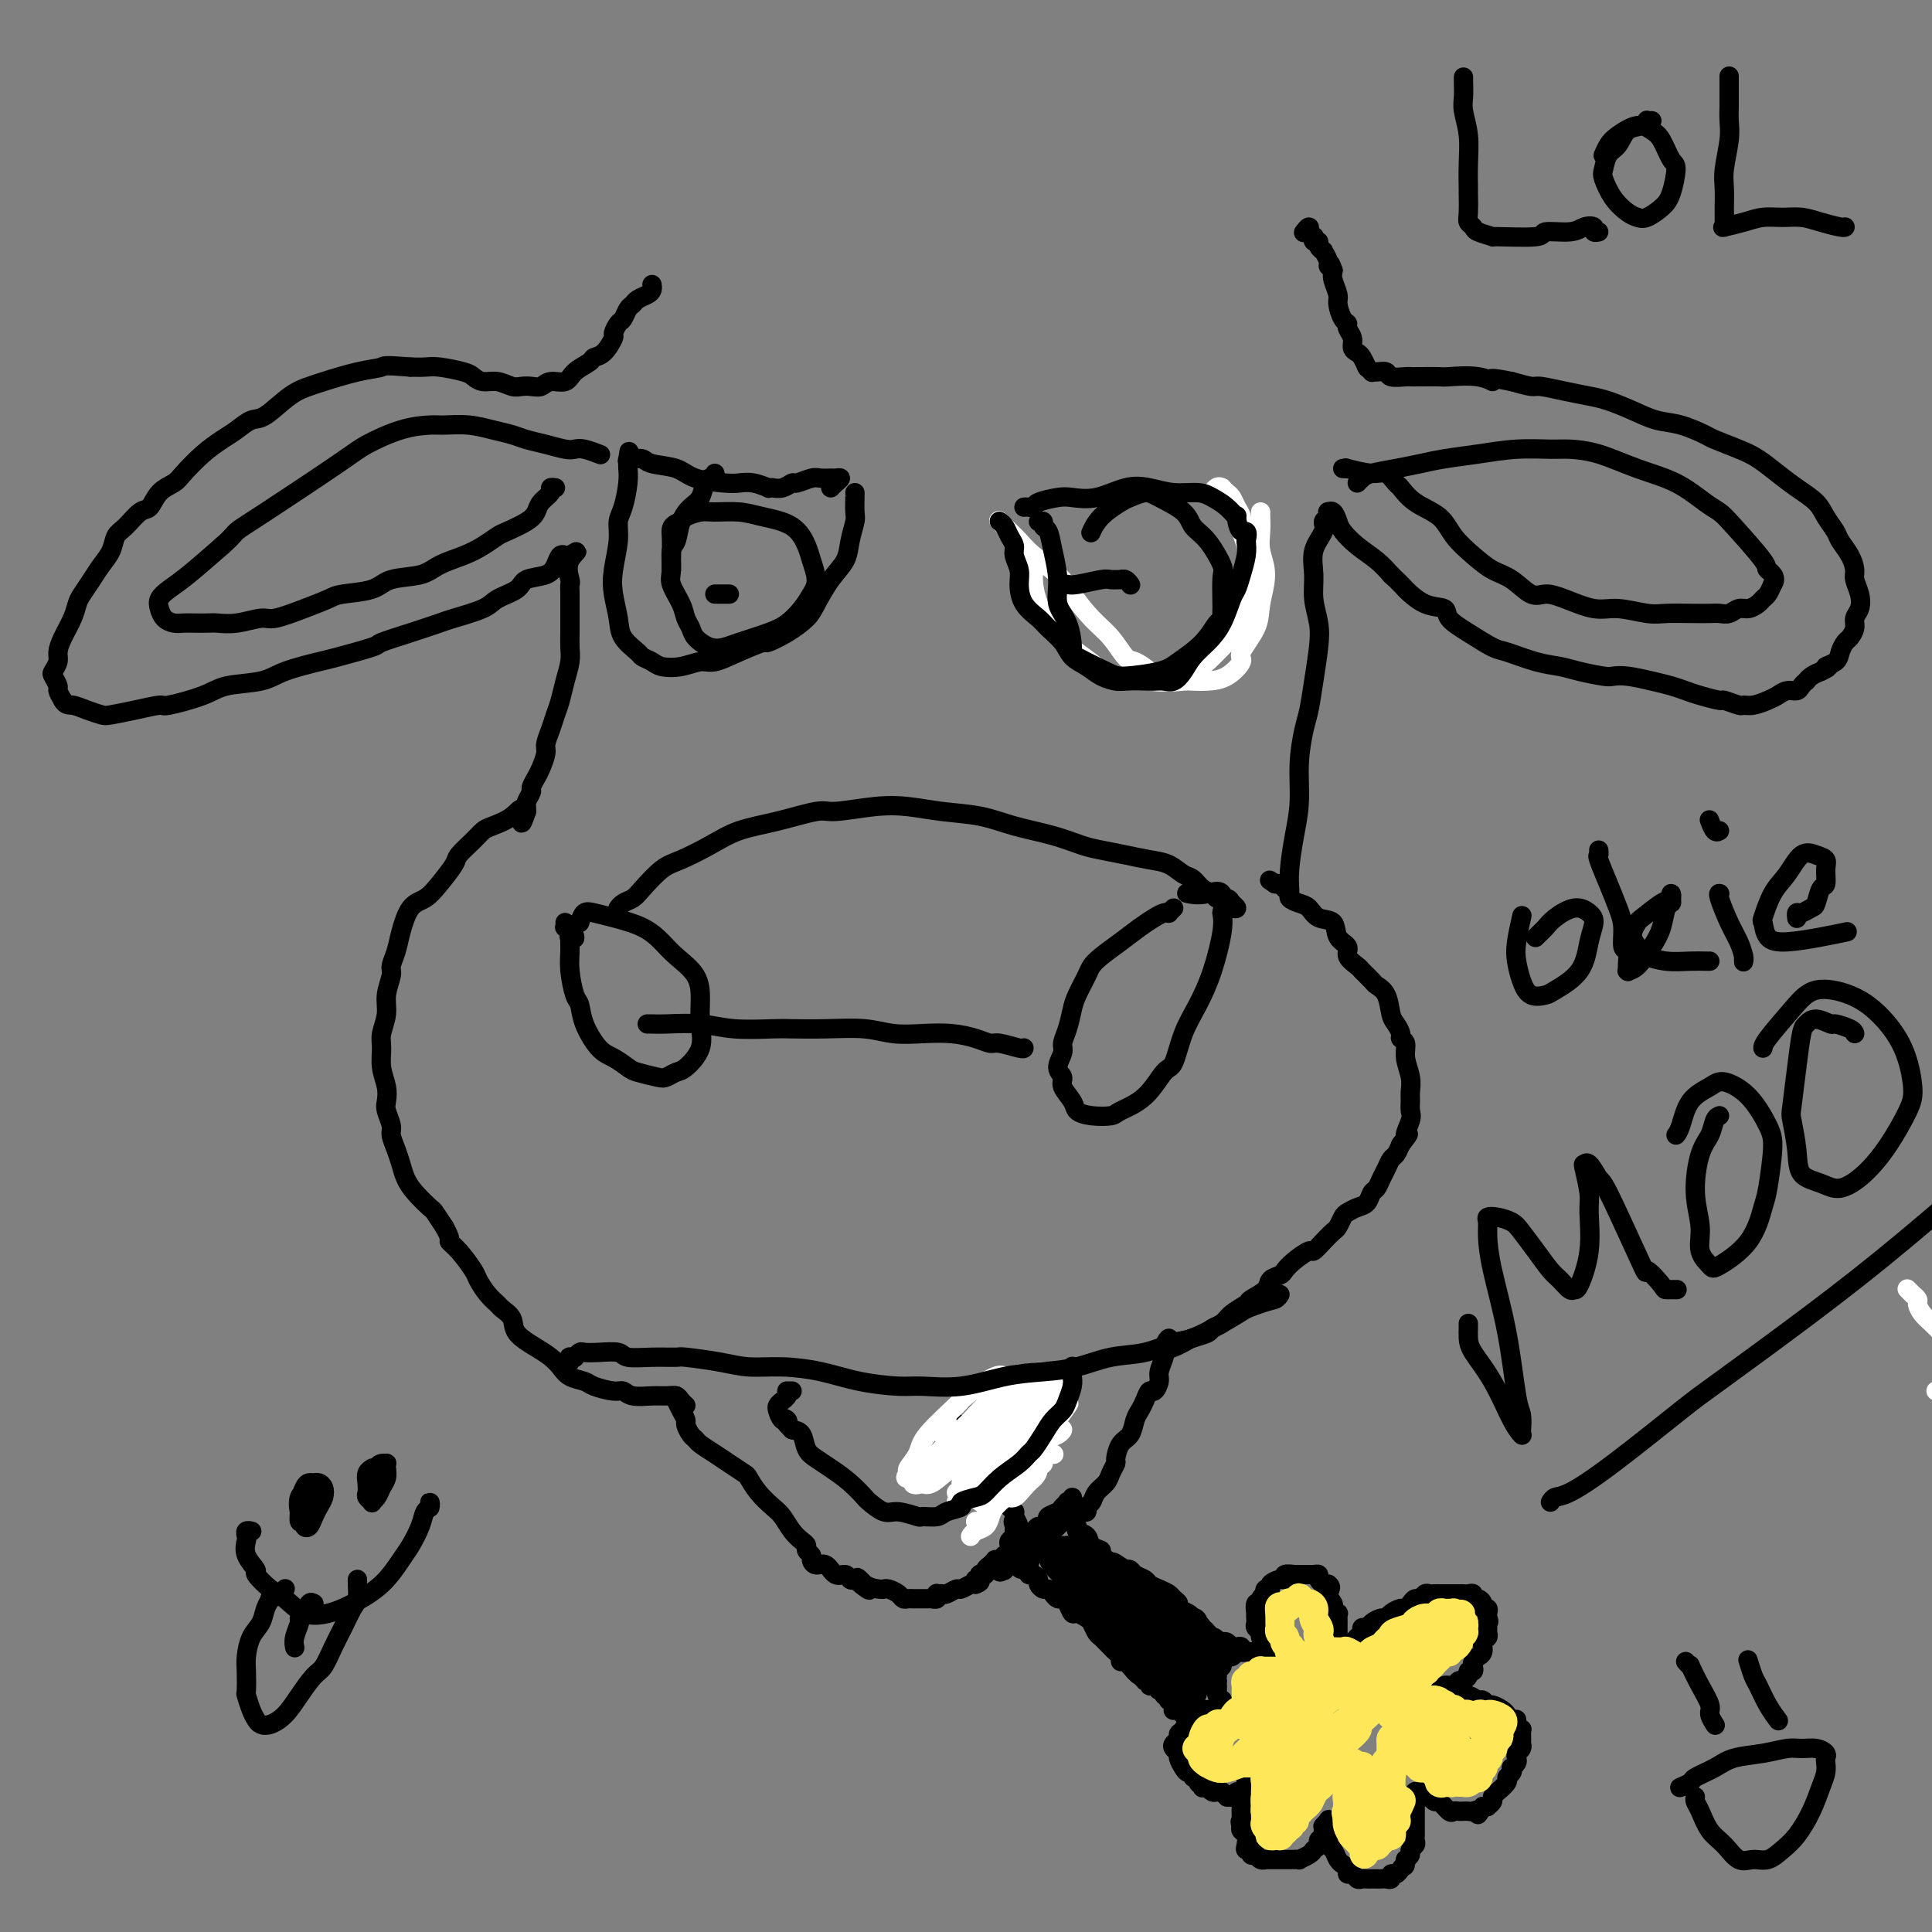 <svg viewBox='0 0 400 400' version='1.1' xmlns='http://www.w3.org/2000/svg' xmlns:xlink='http://www.w3.org/1999/xlink'><rect x="0" y="0" width="400" height="400" fill="#808080" stroke="none"/><g fill='none' stroke='#000000' stroke-width='4' stroke-linecap='round' stroke-linejoin='round'><path d='M198,297c0.024,0.026 0.048,0.053 0,0c-0.048,-0.053 -0.168,-0.184 0,0c0.168,0.184 0.623,0.683 1,1c0.377,0.317 0.674,0.452 1,1c0.326,0.548 0.679,1.509 1,2c0.321,0.491 0.611,0.513 1,1c0.389,0.487 0.879,1.441 1,2c0.121,0.559 -0.125,0.724 0,1c0.125,0.276 0.621,0.662 1,1c0.379,0.338 0.639,0.628 1,1c0.361,0.372 0.822,0.824 1,1c0.178,0.176 0.073,0.074 0,0c-0.073,-0.074 -0.114,-0.121 0,0c0.114,0.121 0.382,0.409 0,0c-0.382,-0.409 -1.413,-1.515 -2,-2c-0.587,-0.485 -0.731,-0.349 -1,-1c-0.269,-0.651 -0.663,-2.089 -1,-3c-0.337,-0.911 -0.616,-1.296 -1,-2c-0.384,-0.704 -0.873,-1.728 -1,-2c-0.127,-0.272 0.106,0.208 0,0c-0.106,-0.208 -0.553,-1.104 -1,-2'/><path d='M199,296c-1.153,-1.932 -1.034,-1.261 -1,-1c0.034,0.261 -0.016,0.111 0,0c0.016,-0.111 0.098,-0.182 0,0c-0.098,0.182 -0.377,0.616 0,1c0.377,0.384 1.411,0.719 2,1c0.589,0.281 0.735,0.509 1,1c0.265,0.491 0.649,1.245 1,2c0.351,0.755 0.667,1.510 1,2c0.333,0.490 0.682,0.713 1,1c0.318,0.287 0.606,0.636 1,1c0.394,0.364 0.894,0.742 1,1c0.106,0.258 -0.183,0.397 0,1c0.183,0.603 0.838,1.672 1,2c0.162,0.328 -0.168,-0.085 0,0c0.168,0.085 0.833,0.668 1,1c0.167,0.332 -0.166,0.414 0,1c0.166,0.586 0.829,1.678 1,2c0.171,0.322 -0.150,-0.124 0,0c0.150,0.124 0.772,0.818 1,1c0.228,0.182 0.061,-0.147 0,0c-0.061,0.147 -0.016,0.771 0,1c0.016,0.229 0.004,0.062 0,0c-0.004,-0.062 -0.001,-0.018 0,0c0.001,0.018 0.001,0.009 0,0'/><path d='M210,314c1.701,2.963 0.452,1.371 0,1c-0.452,-0.371 -0.107,0.478 0,1c0.107,0.522 -0.023,0.717 0,1c0.023,0.283 0.199,0.654 0,1c-0.199,0.346 -0.771,0.667 -1,1c-0.229,0.333 -0.114,0.678 0,1c0.114,0.322 0.226,0.622 0,1c-0.226,0.378 -0.788,0.834 -1,1c-0.212,0.166 -0.072,0.042 0,0c0.072,-0.042 0.075,-0.001 0,0c-0.075,0.001 -0.227,-0.037 0,0c0.227,0.037 0.834,0.151 1,0c0.166,-0.151 -0.110,-0.566 0,-1c0.110,-0.434 0.607,-0.886 1,-1c0.393,-0.114 0.684,0.110 1,0c0.316,-0.110 0.658,-0.555 1,-1'/><path d='M212,319c0.868,-0.544 1.537,-1.402 2,-2c0.463,-0.598 0.719,-0.934 1,-1c0.281,-0.066 0.586,0.137 1,0c0.414,-0.137 0.938,-0.615 1,-1c0.062,-0.385 -0.338,-0.678 0,-1c0.338,-0.322 1.415,-0.673 2,-1c0.585,-0.327 0.679,-0.628 1,-1c0.321,-0.372 0.871,-0.814 1,-1c0.129,-0.186 -0.161,-0.117 0,0c0.161,0.117 0.772,0.283 1,0c0.228,-0.283 0.072,-1.015 0,-1c-0.072,0.015 -0.060,0.778 0,1c0.060,0.222 0.167,-0.096 0,0c-0.167,0.096 -0.607,0.606 -1,1c-0.393,0.394 -0.738,0.673 -1,1c-0.262,0.327 -0.441,0.703 -1,1c-0.559,0.297 -1.498,0.514 -2,1c-0.502,0.486 -0.568,1.242 -1,2c-0.432,0.758 -1.229,1.517 -2,2c-0.771,0.483 -1.516,0.690 -2,1c-0.484,0.310 -0.707,0.722 -1,1c-0.293,0.278 -0.656,0.421 -1,1c-0.344,0.579 -0.670,1.594 -1,2c-0.330,0.406 -0.665,0.203 -1,0'/><path d='M208,324c-2.010,2.243 -0.537,1.349 0,1c0.537,-0.349 0.136,-0.153 0,0c-0.136,0.153 -0.006,0.263 0,0c0.006,-0.263 -0.112,-0.900 0,-1c0.112,-0.100 0.452,0.335 1,0c0.548,-0.335 1.302,-1.441 2,-2c0.698,-0.559 1.338,-0.570 2,-1c0.662,-0.430 1.344,-1.277 2,-2c0.656,-0.723 1.285,-1.322 2,-2c0.715,-0.678 1.516,-1.435 2,-2c0.484,-0.565 0.652,-0.937 1,-1c0.348,-0.063 0.874,0.182 1,0c0.126,-0.182 -0.150,-0.793 0,-1c0.150,-0.207 0.727,-0.010 1,0c0.273,0.010 0.243,-0.167 0,0c-0.243,0.167 -0.699,0.677 -1,1c-0.301,0.323 -0.448,0.457 -1,1c-0.552,0.543 -1.511,1.494 -2,2c-0.489,0.506 -0.510,0.565 -1,1c-0.490,0.435 -1.451,1.245 -2,2c-0.549,0.755 -0.687,1.456 -1,2c-0.313,0.544 -0.802,0.930 -1,1c-0.198,0.070 -0.105,-0.177 0,0c0.105,0.177 0.220,0.778 0,1c-0.220,0.222 -0.777,0.063 -1,0c-0.223,-0.063 -0.111,-0.032 0,0'/><path d='M212,324c-1.393,1.703 -0.374,0.460 0,0c0.374,-0.460 0.104,-0.137 0,0c-0.104,0.137 -0.042,0.088 0,0c0.042,-0.088 0.063,-0.216 0,0c-0.063,0.216 -0.210,0.775 0,1c0.210,0.225 0.778,0.116 1,0c0.222,-0.116 0.097,-0.239 0,0c-0.097,0.239 -0.167,0.838 0,1c0.167,0.162 0.569,-0.115 1,0c0.431,0.115 0.889,0.622 1,1c0.111,0.378 -0.125,0.627 0,1c0.125,0.373 0.611,0.870 1,1c0.389,0.130 0.682,-0.107 1,0c0.318,0.107 0.663,0.558 1,1c0.337,0.442 0.667,0.874 1,1c0.333,0.126 0.670,-0.054 1,0c0.330,0.054 0.652,0.342 1,1c0.348,0.658 0.723,1.686 1,2c0.277,0.314 0.455,-0.085 1,0c0.545,0.085 1.455,0.653 2,1c0.545,0.347 0.723,0.474 1,1c0.277,0.526 0.651,1.450 1,2c0.349,0.550 0.672,0.724 1,1c0.328,0.276 0.662,0.652 1,1c0.338,0.348 0.682,0.667 1,1c0.318,0.333 0.610,0.681 1,1c0.390,0.319 0.878,0.610 1,1c0.122,0.390 -0.122,0.878 0,1c0.122,0.122 0.610,-0.121 1,0c0.390,0.121 0.683,0.606 1,1c0.317,0.394 0.659,0.697 1,1'/><path d='M235,346c3.515,3.338 0.802,0.683 0,0c-0.802,-0.683 0.306,0.606 1,1c0.694,0.394 0.974,-0.106 1,0c0.026,0.106 -0.200,0.817 0,1c0.200,0.183 0.828,-0.162 1,0c0.172,0.162 -0.113,0.832 0,1c0.113,0.168 0.622,-0.166 1,0c0.378,0.166 0.623,0.833 1,1c0.377,0.167 0.885,-0.167 1,0c0.115,0.167 -0.161,0.833 0,1c0.161,0.167 0.761,-0.167 1,0c0.239,0.167 0.117,0.833 0,1c-0.117,0.167 -0.228,-0.165 0,0c0.228,0.165 0.797,0.829 1,1c0.203,0.171 0.040,-0.150 0,0c-0.040,0.150 0.042,0.773 0,1c-0.042,0.227 -0.208,0.060 0,0c0.208,-0.060 0.791,-0.012 1,0c0.209,0.012 0.046,-0.011 0,0c-0.046,0.011 0.026,0.055 0,0c-0.026,-0.055 -0.151,-0.211 0,0c0.151,0.211 0.579,0.788 1,1c0.421,0.212 0.835,0.061 1,0c0.165,-0.061 0.083,-0.030 0,0'/><path d='M246,355c1.944,1.409 1.305,0.430 1,0c-0.305,-0.430 -0.274,-0.312 0,0c0.274,0.312 0.791,0.817 1,1c0.209,0.183 0.108,0.045 0,0c-0.108,-0.045 -0.225,0.002 0,0c0.225,-0.002 0.792,-0.053 1,0c0.208,0.053 0.056,0.210 0,0c-0.056,-0.210 -0.015,-0.787 0,-1c0.015,-0.213 0.004,-0.061 0,0c-0.004,0.061 -0.001,0.030 0,0c0.001,-0.030 0.000,-0.060 0,0c-0.000,0.060 -0.000,0.208 0,0c0.000,-0.208 0.000,-0.774 0,-1c-0.000,-0.226 -0.000,-0.113 0,0'/><path d='M249,354c0.476,-0.155 0.165,-0.043 0,0c-0.165,0.043 -0.185,0.015 0,0c0.185,-0.015 0.574,-0.018 1,0c0.426,0.018 0.887,0.057 1,0c0.113,-0.057 -0.123,-0.212 0,0c0.123,0.212 0.606,0.789 1,1c0.394,0.211 0.698,0.057 1,0c0.302,-0.057 0.603,-0.015 1,0c0.397,0.015 0.891,0.004 1,0c0.109,-0.004 -0.166,-0.001 0,0c0.166,0.001 0.772,0.000 1,0c0.228,-0.000 0.076,-0.000 0,0c-0.076,0.000 -0.077,0.001 0,0c0.077,-0.001 0.232,-0.004 0,0c-0.232,0.004 -0.851,0.016 -1,0c-0.149,-0.016 0.170,-0.061 0,0c-0.170,0.061 -0.830,0.228 -1,0c-0.170,-0.228 0.150,-0.850 0,-1c-0.150,-0.150 -0.771,0.171 -1,0c-0.229,-0.171 -0.065,-0.833 0,-1c0.065,-0.167 0.031,0.163 0,0c-0.031,-0.163 -0.061,-0.817 0,-1c0.061,-0.183 0.212,0.106 0,0c-0.212,-0.106 -0.788,-0.605 -1,-1c-0.212,-0.395 -0.061,-0.684 0,-1c0.061,-0.316 0.030,-0.658 0,-1'/><path d='M252,349c-0.464,-1.171 -0.124,-1.098 0,-1c0.124,0.098 0.032,0.219 0,0c-0.032,-0.219 -0.005,-0.780 0,-1c0.005,-0.220 -0.014,-0.100 0,0c0.014,0.100 0.059,0.180 0,0c-0.059,-0.180 -0.223,-0.622 0,-1c0.223,-0.378 0.834,-0.694 1,-1c0.166,-0.306 -0.114,-0.604 0,-1c0.114,-0.396 0.623,-0.891 1,-1c0.377,-0.109 0.622,0.167 1,0c0.378,-0.167 0.889,-0.777 1,-1c0.111,-0.223 -0.177,-0.060 0,0c0.177,0.060 0.821,0.017 1,0c0.179,-0.017 -0.107,-0.008 0,0c0.107,0.008 0.607,0.016 1,0c0.393,-0.016 0.680,-0.057 1,0c0.320,0.057 0.673,0.212 1,0c0.327,-0.212 0.627,-0.790 1,-1c0.373,-0.210 0.818,-0.053 1,0c0.182,0.053 0.100,-0.000 0,0c-0.100,0.000 -0.219,0.053 0,0c0.219,-0.053 0.774,-0.210 1,0c0.226,0.210 0.122,0.788 0,1c-0.122,0.212 -0.264,0.057 0,0c0.264,-0.057 0.932,-0.016 1,0c0.068,0.016 -0.466,0.008 -1,0'/><path d='M263,342c1.375,-0.378 0.312,-0.822 0,-1c-0.312,-0.178 0.128,-0.089 0,0c-0.128,0.089 -0.823,0.179 -1,0c-0.177,-0.179 0.163,-0.625 0,-1c-0.163,-0.375 -0.828,-0.677 -1,-1c-0.172,-0.323 0.150,-0.665 0,-1c-0.150,-0.335 -0.772,-0.662 -1,-1c-0.228,-0.338 -0.062,-0.687 0,-1c0.062,-0.313 0.021,-0.591 0,-1c-0.021,-0.409 -0.021,-0.949 0,-1c0.021,-0.051 0.062,0.389 0,0c-0.062,-0.389 -0.226,-1.606 0,-2c0.226,-0.394 0.844,0.034 1,0c0.156,-0.034 -0.150,-0.530 0,-1c0.150,-0.470 0.756,-0.913 1,-1c0.244,-0.087 0.124,0.183 0,0c-0.124,-0.183 -0.253,-0.819 0,-1c0.253,-0.181 0.889,0.091 1,0c0.111,-0.091 -0.303,-0.546 0,-1c0.303,-0.454 1.324,-0.906 2,-1c0.676,-0.094 1.007,0.171 1,0c-0.007,-0.171 -0.353,-0.778 0,-1c0.353,-0.222 1.404,-0.059 2,0c0.596,0.059 0.738,0.015 1,0c0.262,-0.015 0.644,-0.001 1,0c0.356,0.001 0.687,-0.010 1,0c0.313,0.010 0.609,0.041 1,0c0.391,-0.041 0.878,-0.155 1,0c0.122,0.155 -0.121,0.580 0,1c0.121,0.420 0.606,0.834 1,1c0.394,0.166 0.697,0.083 1,0'/><path d='M275,328c1.018,0.653 0.062,1.284 0,2c-0.062,0.716 0.768,1.515 1,2c0.232,0.485 -0.134,0.655 0,1c0.134,0.345 0.768,0.866 1,1c0.232,0.134 0.062,-0.119 0,0c-0.062,0.119 -0.017,0.610 0,1c0.017,0.390 0.004,0.679 0,1c-0.004,0.321 -0.001,0.673 0,1c0.001,0.327 0.000,0.627 0,1c-0.000,0.373 -0.000,0.818 0,1c0.000,0.182 0.000,0.102 0,0c-0.000,-0.102 -0.001,-0.224 0,0c0.001,0.224 0.004,0.796 0,1c-0.004,0.204 -0.015,0.041 0,0c0.015,-0.041 0.057,0.042 0,0c-0.057,-0.042 -0.211,-0.207 0,0c0.211,0.207 0.789,0.787 1,1c0.211,0.213 0.057,0.061 0,0c-0.057,-0.061 -0.015,-0.030 0,0c0.015,0.030 0.003,0.061 0,0c-0.003,-0.061 0.003,-0.213 0,0c-0.003,0.213 -0.015,0.790 0,1c0.015,0.210 0.056,0.053 0,0c-0.056,-0.053 -0.208,-0.003 0,0c0.208,0.003 0.777,-0.041 1,0c0.223,0.041 0.101,0.166 0,0c-0.101,-0.166 -0.181,-0.621 0,-1c0.181,-0.379 0.623,-0.680 1,-1c0.377,-0.320 0.688,-0.660 1,-1'/><path d='M281,339c0.705,-0.472 0.966,-0.652 1,-1c0.034,-0.348 -0.159,-0.863 0,-1c0.159,-0.137 0.672,0.104 1,0c0.328,-0.104 0.473,-0.554 1,-1c0.527,-0.446 1.437,-0.889 2,-1c0.563,-0.111 0.781,0.111 1,0c0.219,-0.111 0.440,-0.556 1,-1c0.560,-0.444 1.459,-0.889 2,-1c0.541,-0.111 0.722,0.110 1,0c0.278,-0.110 0.652,-0.551 1,-1c0.348,-0.449 0.670,-0.905 1,-1c0.330,-0.095 0.667,0.171 1,0c0.333,-0.171 0.663,-0.778 1,-1c0.337,-0.222 0.680,-0.060 1,0c0.320,0.060 0.615,0.016 1,0c0.385,-0.016 0.859,-0.004 1,0c0.141,0.004 -0.050,0.001 0,0c0.050,-0.001 0.342,-0.000 1,0c0.658,0.000 1.682,0.000 2,0c0.318,-0.000 -0.068,-0.001 0,0c0.068,0.001 0.592,0.004 1,0c0.408,-0.004 0.700,-0.016 1,0c0.300,0.016 0.606,0.060 1,0c0.394,-0.060 0.875,-0.222 1,0c0.125,0.222 -0.106,0.829 0,1c0.106,0.171 0.550,-0.095 1,0c0.450,0.095 0.905,0.550 1,1c0.095,0.450 -0.170,0.894 0,1c0.170,0.106 0.777,-0.125 1,0c0.223,0.125 0.064,0.607 0,1c-0.064,0.393 -0.032,0.696 0,1'/><path d='M308,335c0.463,0.952 0.120,0.831 0,1c-0.120,0.169 -0.017,0.626 0,1c0.017,0.374 -0.052,0.664 0,1c0.052,0.336 0.225,0.716 0,1c-0.225,0.284 -0.849,0.471 -1,1c-0.151,0.529 0.169,1.398 0,2c-0.169,0.602 -0.829,0.936 -1,1c-0.171,0.064 0.146,-0.141 0,0c-0.146,0.141 -0.756,0.629 -1,1c-0.244,0.371 -0.122,0.625 0,1c0.122,0.375 0.244,0.871 0,1c-0.244,0.129 -0.853,-0.110 -1,0c-0.147,0.110 0.168,0.569 0,1c-0.168,0.431 -0.820,0.833 -1,1c-0.180,0.167 0.110,0.097 0,0c-0.110,-0.097 -0.621,-0.223 -1,0c-0.379,0.223 -0.627,0.796 -1,1c-0.373,0.204 -0.870,0.041 -1,0c-0.130,-0.041 0.109,0.042 0,0c-0.109,-0.042 -0.566,-0.207 -1,0c-0.434,0.207 -0.844,0.788 -1,1c-0.156,0.212 -0.057,0.057 0,0c0.057,-0.057 0.073,-0.015 0,0c-0.073,0.015 -0.236,0.004 0,0c0.236,-0.004 0.871,-0.001 1,0c0.129,0.001 -0.249,0.000 0,0c0.249,-0.000 1.124,-0.000 2,0'/><path d='M301,350c0.598,0.244 0.594,0.854 1,1c0.406,0.146 1.221,-0.172 2,0c0.779,0.172 1.522,0.834 2,1c0.478,0.166 0.691,-0.163 1,0c0.309,0.163 0.712,0.818 1,1c0.288,0.182 0.459,-0.110 1,0c0.541,0.110 1.450,0.621 2,1c0.550,0.379 0.740,0.627 1,1c0.260,0.373 0.592,0.870 1,1c0.408,0.130 0.894,-0.107 1,0c0.106,0.107 -0.168,0.558 0,1c0.168,0.442 0.777,0.874 1,1c0.223,0.126 0.061,-0.054 0,0c-0.061,0.054 -0.020,0.343 0,1c0.020,0.657 0.019,1.682 0,2c-0.019,0.318 -0.057,-0.070 0,0c0.057,0.070 0.208,0.597 0,1c-0.208,0.403 -0.774,0.682 -1,1c-0.226,0.318 -0.112,0.677 0,1c0.112,0.323 0.222,0.612 0,1c-0.222,0.388 -0.776,0.877 -1,1c-0.224,0.123 -0.119,-0.118 0,0c0.119,0.118 0.252,0.595 0,1c-0.252,0.405 -0.890,0.738 -1,1c-0.110,0.262 0.306,0.452 0,1c-0.306,0.548 -1.335,1.453 -2,2c-0.665,0.547 -0.965,0.735 -1,1c-0.035,0.265 0.197,0.607 0,1c-0.197,0.393 -0.822,0.837 -1,1c-0.178,0.163 0.092,0.047 0,0c-0.092,-0.047 -0.546,-0.023 -1,0'/><path d='M307,374c-1.416,2.702 -0.957,1.456 -1,1c-0.043,-0.456 -0.589,-0.123 -1,0c-0.411,0.123 -0.686,0.035 -1,0c-0.314,-0.035 -0.665,-0.017 -1,0c-0.335,0.017 -0.653,0.034 -1,0c-0.347,-0.034 -0.723,-0.118 -1,0c-0.277,0.118 -0.455,0.439 -1,0c-0.545,-0.439 -1.456,-1.638 -2,-2c-0.544,-0.362 -0.719,0.113 -1,0c-0.281,-0.113 -0.668,-0.815 -1,-1c-0.332,-0.185 -0.611,0.147 -1,0c-0.389,-0.147 -0.889,-0.771 -1,-1c-0.111,-0.229 0.166,-0.061 0,0c-0.166,0.061 -0.777,0.016 -1,0c-0.223,-0.016 -0.060,-0.001 0,0c0.060,0.001 0.016,-0.011 0,0c-0.016,0.011 -0.004,0.045 0,0c0.004,-0.045 0.001,-0.168 0,0c-0.001,0.168 -0.000,0.626 0,1c0.000,0.374 0.000,0.663 0,1c-0.000,0.337 -0.000,0.720 0,1c0.000,0.280 0.000,0.456 0,1c-0.000,0.544 -0.000,1.455 0,2c0.000,0.545 0.001,0.723 0,1c-0.001,0.277 -0.004,0.651 0,1c0.004,0.349 0.016,0.671 0,1c-0.016,0.329 -0.060,0.666 0,1c0.060,0.334 0.222,0.667 0,1c-0.222,0.333 -0.829,0.667 -1,1c-0.171,0.333 0.094,0.667 0,1c-0.094,0.333 -0.547,0.667 -1,1'/><path d='M291,385c-0.570,2.194 0.006,1.180 0,1c-0.006,-0.180 -0.593,0.474 -1,1c-0.407,0.526 -0.634,0.926 -1,1c-0.366,0.074 -0.872,-0.176 -1,0c-0.128,0.176 0.120,0.779 0,1c-0.120,0.221 -0.610,0.059 -1,0c-0.390,-0.059 -0.682,-0.016 -1,0c-0.318,0.016 -0.663,0.005 -1,0c-0.337,-0.005 -0.667,-0.005 -1,0c-0.333,0.005 -0.668,0.016 -1,0c-0.332,-0.016 -0.662,-0.060 -1,0c-0.338,0.060 -0.683,0.222 -1,0c-0.317,-0.222 -0.606,-0.830 -1,-1c-0.394,-0.170 -0.893,0.096 -1,0c-0.107,-0.096 0.179,-0.554 0,-1c-0.179,-0.446 -0.823,-0.879 -1,-1c-0.177,-0.121 0.111,0.069 0,0c-0.111,-0.069 -0.622,-0.396 -1,-1c-0.378,-0.604 -0.623,-1.485 -1,-2c-0.377,-0.515 -0.886,-0.662 -1,-1c-0.114,-0.338 0.165,-0.865 0,-1c-0.165,-0.135 -0.776,0.121 -1,0c-0.224,-0.121 -0.061,-0.620 0,-1c0.061,-0.380 0.020,-0.642 0,-1c-0.020,-0.358 -0.019,-0.814 0,-1c0.019,-0.186 0.058,-0.102 0,0c-0.058,0.102 -0.212,0.224 0,0c0.212,-0.224 0.789,-0.792 1,-1c0.211,-0.208 0.057,-0.056 0,0c-0.057,0.056 -0.016,0.016 0,0c0.016,-0.016 0.008,-0.008 0,0'/><path d='M275,377c0.159,-0.606 0.058,-0.121 0,0c-0.058,0.121 -0.072,-0.122 0,0c0.072,0.122 0.231,0.610 0,1c-0.231,0.390 -0.850,0.683 -1,1c-0.150,0.317 0.171,0.659 0,1c-0.171,0.341 -0.832,0.683 -1,1c-0.168,0.317 0.157,0.611 0,1c-0.157,0.389 -0.797,0.875 -1,1c-0.203,0.125 0.029,-0.110 0,0c-0.029,0.110 -0.321,0.565 -1,1c-0.679,0.435 -1.745,0.849 -2,1c-0.255,0.151 0.300,0.041 0,0c-0.300,-0.041 -1.456,-0.011 -2,0c-0.544,0.011 -0.475,0.003 -1,0c-0.525,-0.003 -1.642,-0.001 -2,0c-0.358,0.001 0.045,0.001 0,0c-0.045,-0.001 -0.538,-0.004 -1,0c-0.462,0.004 -0.893,0.015 -1,0c-0.107,-0.015 0.111,-0.055 0,0c-0.111,0.055 -0.551,0.207 -1,0c-0.449,-0.207 -0.909,-0.773 -1,-1c-0.091,-0.227 0.186,-0.115 0,0c-0.186,0.115 -0.833,0.234 -1,0c-0.167,-0.234 0.148,-0.822 0,-1c-0.148,-0.178 -0.758,0.055 -1,0c-0.242,-0.055 -0.116,-0.396 0,-1c0.116,-0.604 0.224,-1.470 0,-2c-0.224,-0.530 -0.778,-0.723 -1,-1c-0.222,-0.277 -0.111,-0.639 0,-1'/><path d='M257,378c-0.464,-1.122 -0.124,-0.927 0,-1c0.124,-0.073 0.034,-0.415 0,-1c-0.034,-0.585 -0.010,-1.414 0,-2c0.010,-0.586 0.007,-0.930 0,-1c-0.007,-0.070 -0.017,0.135 0,0c0.017,-0.135 0.061,-0.610 0,-1c-0.061,-0.390 -0.227,-0.697 0,-1c0.227,-0.303 0.845,-0.603 1,-1c0.155,-0.397 -0.155,-0.891 0,-1c0.155,-0.109 0.773,0.166 1,0c0.227,-0.166 0.062,-0.773 0,-1c-0.062,-0.227 -0.021,-0.076 0,0c0.021,0.076 0.020,0.076 0,0c-0.020,-0.076 -0.061,-0.226 0,0c0.061,0.226 0.224,0.830 0,1c-0.224,0.170 -0.833,-0.094 -1,0c-0.167,0.094 0.109,0.547 0,1c-0.109,0.453 -0.602,0.907 -1,1c-0.398,0.093 -0.699,-0.175 -1,0c-0.301,0.175 -0.602,0.793 -1,1c-0.398,0.207 -0.894,0.003 -1,0c-0.106,-0.003 0.179,0.196 0,0c-0.179,-0.196 -0.821,-0.787 -1,-1c-0.179,-0.213 0.107,-0.047 0,0c-0.107,0.047 -0.606,-0.026 -1,0c-0.394,0.026 -0.684,0.150 -1,0c-0.316,-0.150 -0.658,-0.575 -1,-1'/><path d='M250,370c-1.554,0.198 -0.937,0.193 -1,0c-0.063,-0.193 -0.804,-0.573 -1,-1c-0.196,-0.427 0.155,-0.901 0,-1c-0.155,-0.099 -0.816,0.177 -1,0c-0.184,-0.177 0.109,-0.807 0,-1c-0.109,-0.193 -0.621,0.050 -1,0c-0.379,-0.050 -0.624,-0.395 -1,-1c-0.376,-0.605 -0.881,-1.471 -1,-2c-0.119,-0.529 0.149,-0.719 0,-1c-0.149,-0.281 -0.717,-0.651 -1,-1c-0.283,-0.349 -0.283,-0.676 0,-1c0.283,-0.324 0.848,-0.646 1,-1c0.152,-0.354 -0.110,-0.739 0,-1c0.110,-0.261 0.593,-0.400 1,-1c0.407,-0.600 0.740,-1.663 1,-2c0.260,-0.337 0.447,0.053 1,0c0.553,-0.053 1.472,-0.550 2,-1c0.528,-0.450 0.663,-0.853 1,-1c0.337,-0.147 0.875,-0.040 1,0c0.125,0.040 -0.162,0.011 0,0c0.162,-0.011 0.774,-0.003 1,0c0.226,0.003 0.064,0.001 0,0c-0.064,-0.001 -0.032,-0.000 0,0'/><path d='M258,342c-0.032,0.008 -0.064,0.016 0,0c0.064,-0.016 0.224,-0.056 0,0c-0.224,0.056 -0.833,0.207 -1,0c-0.167,-0.207 0.109,-0.774 0,-1c-0.109,-0.226 -0.602,-0.112 -1,0c-0.398,0.112 -0.702,0.223 -1,0c-0.298,-0.223 -0.591,-0.781 -1,-1c-0.409,-0.219 -0.936,-0.100 -1,0c-0.064,0.100 0.334,0.182 0,0c-0.334,-0.182 -1.399,-0.626 -2,-1c-0.601,-0.374 -0.737,-0.678 -1,-1c-0.263,-0.322 -0.653,-0.664 -1,-1c-0.347,-0.336 -0.653,-0.667 -1,-1c-0.347,-0.333 -0.737,-0.666 -1,-1c-0.263,-0.334 -0.398,-0.667 -1,-1c-0.602,-0.333 -1.669,-0.667 -2,-1c-0.331,-0.333 0.076,-0.667 0,-1c-0.076,-0.333 -0.635,-0.667 -1,-1c-0.365,-0.333 -0.535,-0.666 -1,-1c-0.465,-0.334 -1.224,-0.667 -2,-1c-0.776,-0.333 -1.570,-0.664 -2,-1c-0.430,-0.336 -0.497,-0.678 -1,-1c-0.503,-0.322 -1.443,-0.625 -2,-1c-0.557,-0.375 -0.731,-0.821 -1,-1c-0.269,-0.179 -0.635,-0.089 -1,0'/><path d='M233,325c-4.130,-2.749 -1.956,-1.122 -2,-1c-0.044,0.122 -2.307,-1.263 -3,-2c-0.693,-0.737 0.183,-0.827 0,-1c-0.183,-0.173 -1.426,-0.429 -2,-1c-0.574,-0.571 -0.478,-1.459 -1,-2c-0.522,-0.541 -1.660,-0.737 -2,-1c-0.340,-0.263 0.119,-0.592 0,-1c-0.119,-0.408 -0.817,-0.894 -1,-1c-0.183,-0.106 0.147,0.168 0,0c-0.147,-0.168 -0.771,-0.777 -1,-1c-0.229,-0.223 -0.061,-0.060 0,0c0.061,0.060 0.016,0.016 0,0c-0.016,-0.016 -0.005,-0.005 0,0c0.005,0.005 0.002,0.002 0,0'/></g>
<g fill='none' stroke='#000000' stroke-width='6' stroke-linecap='round' stroke-linejoin='round'><path d='M219,322c-0.000,0.002 -0.001,0.003 0,0c0.001,-0.003 0.003,-0.012 0,0c-0.003,0.012 -0.013,0.045 0,0c0.013,-0.045 0.047,-0.167 0,0c-0.047,0.167 -0.177,0.622 0,1c0.177,0.378 0.661,0.678 1,1c0.339,0.322 0.532,0.666 1,1c0.468,0.334 1.212,0.657 2,1c0.788,0.343 1.619,0.707 2,1c0.381,0.293 0.311,0.516 1,1c0.689,0.484 2.136,1.229 3,2c0.864,0.771 1.145,1.570 2,2c0.855,0.430 2.285,0.493 3,1c0.715,0.507 0.715,1.457 1,2c0.285,0.543 0.855,0.679 1,1c0.145,0.321 -0.135,0.826 0,1c0.135,0.174 0.685,0.015 1,0c0.315,-0.015 0.394,0.113 0,0c-0.394,-0.113 -1.261,-0.467 -2,-1c-0.739,-0.533 -1.349,-1.245 -2,-2c-0.651,-0.755 -1.343,-1.553 -2,-2c-0.657,-0.447 -1.280,-0.543 -2,-1c-0.720,-0.457 -1.538,-1.274 -2,-2c-0.462,-0.726 -0.567,-1.359 -1,-2c-0.433,-0.641 -1.193,-1.288 -2,-2c-0.807,-0.712 -1.659,-1.489 -2,-2c-0.341,-0.511 -0.170,-0.755 0,-1'/><path d='M222,322c-2.367,-2.095 -1.284,-0.332 -1,0c0.284,0.332 -0.230,-0.767 0,-1c0.230,-0.233 1.203,0.399 2,1c0.797,0.601 1.417,1.169 2,2c0.583,0.831 1.129,1.924 2,3c0.871,1.076 2.065,2.134 3,3c0.935,0.866 1.609,1.538 2,2c0.391,0.462 0.498,0.712 1,1c0.502,0.288 1.399,0.614 2,1c0.601,0.386 0.905,0.833 1,1c0.095,0.167 -0.018,0.054 0,0c0.018,-0.054 0.168,-0.049 0,0c-0.168,0.049 -0.653,0.140 -1,0c-0.347,-0.140 -0.554,-0.513 -1,-1c-0.446,-0.487 -1.130,-1.090 -2,-2c-0.870,-0.910 -1.924,-2.127 -3,-3c-1.076,-0.873 -2.172,-1.400 -3,-2c-0.828,-0.600 -1.389,-1.271 -2,-2c-0.611,-0.729 -1.274,-1.516 -2,-2c-0.726,-0.484 -1.515,-0.665 -2,-1c-0.485,-0.335 -0.667,-0.823 -1,-1c-0.333,-0.177 -0.819,-0.042 -1,0c-0.181,0.042 -0.059,-0.009 0,0c0.059,0.009 0.054,0.079 0,0c-0.054,-0.079 -0.158,-0.308 0,0c0.158,0.308 0.579,1.154 1,2'/><path d='M219,323c-2.162,-1.101 0.432,1.647 2,3c1.568,1.353 2.111,1.310 3,2c0.889,0.690 2.126,2.111 3,3c0.874,0.889 1.387,1.246 2,2c0.613,0.754 1.327,1.905 2,3c0.673,1.095 1.304,2.136 2,3c0.696,0.864 1.455,1.552 2,2c0.545,0.448 0.876,0.655 1,1c0.124,0.345 0.041,0.829 0,1c-0.041,0.171 -0.040,0.030 0,0c0.040,-0.030 0.120,0.053 0,0c-0.120,-0.053 -0.441,-0.240 -1,-1c-0.559,-0.760 -1.358,-2.091 -2,-3c-0.642,-0.909 -1.128,-1.395 -2,-2c-0.872,-0.605 -2.131,-1.328 -3,-2c-0.869,-0.672 -1.347,-1.293 -2,-2c-0.653,-0.707 -1.481,-1.499 -2,-2c-0.519,-0.501 -0.730,-0.710 -1,-1c-0.270,-0.290 -0.601,-0.662 -1,-1c-0.399,-0.338 -0.867,-0.642 -1,-1c-0.133,-0.358 0.068,-0.771 0,-1c-0.068,-0.229 -0.407,-0.276 0,0c0.407,0.276 1.558,0.875 2,1c0.442,0.125 0.174,-0.223 1,0c0.826,0.223 2.747,1.019 4,2c1.253,0.981 1.837,2.149 3,3c1.163,0.851 2.904,1.386 4,2c1.096,0.614 1.548,1.307 2,2'/><path d='M237,337c2.668,1.631 1.839,1.710 2,2c0.161,0.290 1.311,0.793 2,1c0.689,0.207 0.916,0.119 1,0c0.084,-0.119 0.023,-0.270 0,0c-0.023,0.270 -0.008,0.960 0,1c0.008,0.040 0.011,-0.570 0,-1c-0.011,-0.430 -0.034,-0.678 0,-1c0.034,-0.322 0.126,-0.716 0,-1c-0.126,-0.284 -0.468,-0.458 -1,-1c-0.532,-0.542 -1.253,-1.452 -2,-2c-0.747,-0.548 -1.521,-0.736 -2,-1c-0.479,-0.264 -0.662,-0.606 -1,-1c-0.338,-0.394 -0.832,-0.839 -1,-1c-0.168,-0.161 -0.011,-0.036 0,0c0.011,0.036 -0.126,-0.016 0,0c0.126,0.016 0.513,0.099 1,0c0.487,-0.099 1.073,-0.380 2,0c0.927,0.380 2.196,1.421 3,2c0.804,0.579 1.144,0.695 2,1c0.856,0.305 2.229,0.800 3,1c0.771,0.200 0.938,0.105 1,0c0.062,-0.105 0.017,-0.221 0,0c-0.017,0.221 -0.005,0.777 0,1c0.005,0.223 0.002,0.111 0,0'/><path d='M247,337c1.648,0.440 0.266,-0.459 -1,-1c-1.266,-0.541 -2.418,-0.722 -3,-1c-0.582,-0.278 -0.594,-0.652 -1,-1c-0.406,-0.348 -1.208,-0.672 -2,-1c-0.792,-0.328 -1.576,-0.662 -2,-1c-0.424,-0.338 -0.489,-0.679 -1,-1c-0.511,-0.321 -1.469,-0.621 -2,-1c-0.531,-0.379 -0.635,-0.838 -1,-1c-0.365,-0.162 -0.992,-0.027 -1,0c-0.008,0.027 0.603,-0.054 1,0c0.397,0.054 0.581,0.241 1,1c0.419,0.759 1.073,2.088 2,3c0.927,0.912 2.128,1.406 3,2c0.872,0.594 1.414,1.287 2,2c0.586,0.713 1.215,1.446 2,2c0.785,0.554 1.726,0.928 2,1c0.274,0.072 -0.120,-0.157 0,0c0.120,0.157 0.753,0.700 1,1c0.247,0.300 0.109,0.358 0,0c-0.109,-0.358 -0.189,-1.132 -1,-2c-0.811,-0.868 -2.353,-1.829 -3,-2c-0.647,-0.171 -0.401,0.449 -1,0c-0.599,-0.449 -2.045,-1.966 -3,-3c-0.955,-1.034 -1.421,-1.587 -2,-2c-0.579,-0.413 -1.271,-0.688 -2,-1c-0.729,-0.312 -1.494,-0.661 -2,-1c-0.506,-0.339 -0.753,-0.670 -1,-1'/><path d='M232,329c-2.308,-1.843 -0.579,-0.450 0,0c0.579,0.450 0.007,-0.041 0,0c-0.007,0.041 0.550,0.615 1,1c0.450,0.385 0.792,0.581 1,1c0.208,0.419 0.283,1.061 1,2c0.717,0.939 2.076,2.174 3,3c0.924,0.826 1.414,1.243 2,2c0.586,0.757 1.267,1.853 2,3c0.733,1.147 1.517,2.346 2,3c0.483,0.654 0.666,0.763 1,1c0.334,0.237 0.818,0.600 1,1c0.182,0.400 0.061,0.836 0,1c-0.061,0.164 -0.061,0.055 0,0c0.061,-0.055 0.181,-0.056 0,0c-0.181,0.056 -0.665,0.169 -1,0c-0.335,-0.169 -0.520,-0.619 -1,-1c-0.480,-0.381 -1.254,-0.691 -2,-1c-0.746,-0.309 -1.464,-0.615 -2,-1c-0.536,-0.385 -0.891,-0.847 -1,-1c-0.109,-0.153 0.030,0.004 0,0c-0.030,-0.004 -0.227,-0.170 0,0c0.227,0.170 0.877,0.676 1,1c0.123,0.324 -0.282,0.465 0,1c0.282,0.535 1.251,1.463 2,2c0.749,0.537 1.279,0.683 2,1c0.721,0.317 1.635,0.805 2,1c0.365,0.195 0.183,0.098 0,0'/><path d='M246,349c2.086,3.079 0.300,0.776 0,0c-0.300,-0.776 0.887,-0.025 1,0c0.113,0.025 -0.849,-0.677 -1,-1c-0.151,-0.323 0.508,-0.269 0,-1c-0.508,-0.731 -2.185,-2.249 -3,-3c-0.815,-0.751 -0.770,-0.735 -1,-1c-0.230,-0.265 -0.735,-0.810 -1,-1c-0.265,-0.190 -0.288,-0.023 0,0c0.288,0.023 0.889,-0.096 1,0c0.111,0.096 -0.268,0.408 0,1c0.268,0.592 1.182,1.465 2,2c0.818,0.535 1.540,0.732 2,1c0.460,0.268 0.659,0.608 1,1c0.341,0.392 0.826,0.836 1,1c0.174,0.164 0.037,0.047 0,0c-0.037,-0.047 0.026,-0.026 0,0c-0.026,0.026 -0.139,0.057 0,0c0.139,-0.057 0.532,-0.201 0,-1c-0.532,-0.799 -1.989,-2.252 -3,-3c-1.011,-0.748 -1.578,-0.789 -2,-1c-0.422,-0.211 -0.700,-0.590 -1,-1c-0.300,-0.410 -0.621,-0.849 -1,-1c-0.379,-0.151 -0.817,-0.012 -1,0c-0.183,0.012 -0.113,-0.102 0,0c0.113,0.102 0.267,0.419 1,1c0.733,0.581 2.043,1.426 3,2c0.957,0.574 1.559,0.878 2,1c0.441,0.122 0.720,0.061 1,0'/><path d='M247,345c1.336,0.528 1.674,0.349 2,0c0.326,-0.349 0.638,-0.867 1,-1c0.362,-0.133 0.773,0.118 1,0c0.227,-0.118 0.271,-0.606 0,-1c-0.271,-0.394 -0.858,-0.694 -1,-1c-0.142,-0.306 0.161,-0.618 0,-1c-0.161,-0.382 -0.785,-0.835 -1,-1c-0.215,-0.165 -0.019,-0.044 0,0c0.019,0.044 -0.139,0.011 0,0c0.139,-0.011 0.574,0.000 1,0c0.426,-0.000 0.844,-0.012 1,0c0.156,0.012 0.049,0.048 0,0c-0.049,-0.048 -0.041,-0.182 0,0c0.041,0.182 0.113,0.679 0,1c-0.113,0.321 -0.412,0.467 -1,1c-0.588,0.533 -1.464,1.452 -2,2c-0.536,0.548 -0.732,0.725 -1,1c-0.268,0.275 -0.608,0.648 -1,1c-0.392,0.352 -0.837,0.682 -1,1c-0.163,0.318 -0.044,0.624 0,1c0.044,0.376 0.013,0.822 0,1c-0.013,0.178 -0.006,0.089 0,0'/></g>
<g fill='none' stroke='#FEE859' stroke-width='6' stroke-linecap='round' stroke-linejoin='round'><path d='M287,349c0.024,-0.414 0.048,-0.828 0,-1c-0.048,-0.172 -0.168,-0.103 0,0c0.168,0.103 0.625,0.239 1,0c0.375,-0.239 0.667,-0.853 1,-1c0.333,-0.147 0.705,0.172 1,0c0.295,-0.172 0.513,-0.834 1,-1c0.487,-0.166 1.244,0.163 2,0c0.756,-0.163 1.512,-0.818 2,-1c0.488,-0.182 0.709,0.110 1,0c0.291,-0.110 0.652,-0.622 1,-1c0.348,-0.378 0.685,-0.622 1,-1c0.315,-0.378 0.610,-0.888 1,-1c0.390,-0.112 0.875,0.176 1,0c0.125,-0.176 -0.111,-0.817 0,-1c0.111,-0.183 0.569,0.091 1,0c0.431,-0.091 0.833,-0.546 1,-1c0.167,-0.454 0.097,-0.906 0,-1c-0.097,-0.094 -0.222,0.171 0,0c0.222,-0.171 0.792,-0.777 1,-1c0.208,-0.223 0.056,-0.064 0,0c-0.056,0.064 -0.015,0.032 0,0c0.015,-0.032 0.005,-0.065 0,0c-0.005,0.065 -0.005,0.228 0,0c0.005,-0.228 0.015,-0.848 0,-1c-0.015,-0.152 -0.056,0.166 0,0c0.056,-0.166 0.207,-0.814 0,-1c-0.207,-0.186 -0.774,0.090 -1,0c-0.226,-0.090 -0.113,-0.545 0,-1'/><path d='M302,335c0.911,-1.563 0.189,-0.472 0,0c-0.189,0.472 0.157,0.323 0,0c-0.157,-0.323 -0.816,-0.820 -1,-1c-0.184,-0.180 0.106,-0.044 0,0c-0.106,0.044 -0.608,-0.003 -1,0c-0.392,0.003 -0.673,0.056 -1,0c-0.327,-0.056 -0.702,-0.222 -1,0c-0.298,0.222 -0.521,0.833 -1,1c-0.479,0.167 -1.213,-0.110 -2,0c-0.787,0.110 -1.626,0.607 -2,1c-0.374,0.393 -0.284,0.683 -1,1c-0.716,0.317 -2.238,0.662 -3,1c-0.762,0.338 -0.764,0.668 -1,1c-0.236,0.332 -0.707,0.666 -1,1c-0.293,0.334 -0.408,0.667 -1,1c-0.592,0.333 -1.661,0.667 -2,1c-0.339,0.333 0.053,0.664 0,1c-0.053,0.336 -0.550,0.678 -1,1c-0.450,0.322 -0.853,0.623 -1,1c-0.147,0.377 -0.037,0.831 0,1c0.037,0.169 0.002,0.054 0,0c-0.002,-0.054 0.030,-0.046 0,0c-0.030,0.046 -0.121,0.129 0,0c0.121,-0.129 0.454,-0.472 1,-1c0.546,-0.528 1.304,-1.241 2,-2c0.696,-0.759 1.331,-1.564 2,-2c0.669,-0.436 1.372,-0.502 2,-1c0.628,-0.498 1.179,-1.428 2,-2c0.821,-0.572 1.910,-0.786 3,-1'/><path d='M294,337c1.979,-1.177 0.927,-0.119 1,0c0.073,0.119 1.272,-0.700 2,-1c0.728,-0.300 0.983,-0.080 1,0c0.017,0.080 -0.206,0.021 0,0c0.206,-0.021 0.841,-0.005 1,0c0.159,0.005 -0.157,-0.000 0,0c0.157,0.000 0.786,0.006 1,0c0.214,-0.006 0.014,-0.024 0,0c-0.014,0.024 0.158,0.089 0,0c-0.158,-0.089 -0.647,-0.332 -1,0c-0.353,0.332 -0.570,1.239 -1,2c-0.430,0.761 -1.074,1.377 -2,2c-0.926,0.623 -2.134,1.255 -3,2c-0.866,0.745 -1.389,1.604 -2,2c-0.611,0.396 -1.312,0.331 -2,1c-0.688,0.669 -1.365,2.074 -2,3c-0.635,0.926 -1.228,1.372 -2,2c-0.772,0.628 -1.724,1.436 -2,2c-0.276,0.564 0.126,0.884 0,1c-0.126,0.116 -0.778,0.028 -1,0c-0.222,-0.028 -0.015,0.004 0,0c0.015,-0.004 -0.162,-0.042 0,0c0.162,0.042 0.662,0.166 1,0c0.338,-0.166 0.514,-0.622 1,-1c0.486,-0.378 1.282,-0.679 2,-1c0.718,-0.321 1.357,-0.663 2,-1c0.643,-0.337 1.288,-0.668 2,-1c0.712,-0.332 1.489,-0.666 2,-1c0.511,-0.334 0.755,-0.667 1,-1'/><path d='M293,347c1.717,-0.712 1.011,0.008 1,0c-0.011,-0.008 0.674,-0.745 1,-1c0.326,-0.255 0.295,-0.026 0,0c-0.295,0.026 -0.852,-0.149 -1,0c-0.148,0.149 0.115,0.621 0,1c-0.115,0.379 -0.608,0.665 -1,1c-0.392,0.335 -0.683,0.719 -1,1c-0.317,0.281 -0.659,0.457 -1,1c-0.341,0.543 -0.680,1.452 -1,2c-0.320,0.548 -0.621,0.735 -1,1c-0.379,0.265 -0.834,0.607 -1,1c-0.166,0.393 -0.041,0.837 0,1c0.041,0.163 -0.000,0.043 0,0c0.000,-0.043 0.043,-0.011 0,0c-0.043,0.011 -0.170,-0.001 0,0c0.170,0.001 0.638,0.014 1,0c0.362,-0.014 0.618,-0.057 1,0c0.382,0.057 0.891,0.212 1,0c0.109,-0.212 -0.182,-0.793 0,-1c0.182,-0.207 0.836,-0.042 1,0c0.164,0.042 -0.162,-0.040 0,0c0.162,0.040 0.813,0.203 1,0c0.187,-0.203 -0.090,-0.772 0,-1c0.090,-0.228 0.545,-0.114 1,0c0.455,0.114 0.909,0.227 1,0c0.091,-0.227 -0.182,-0.793 0,-1c0.182,-0.207 0.818,-0.056 1,0c0.182,0.056 -0.091,0.016 0,0c0.091,-0.016 0.545,-0.008 1,0'/><path d='M297,352c1.400,0.068 0.901,0.736 1,1c0.099,0.264 0.796,0.122 1,0c0.204,-0.122 -0.085,-0.225 0,0c0.085,0.225 0.544,0.778 1,1c0.456,0.222 0.910,0.112 1,0c0.090,-0.112 -0.183,-0.227 0,0c0.183,0.227 0.824,0.797 1,1c0.176,0.203 -0.112,0.039 0,0c0.112,-0.039 0.622,0.046 1,0c0.378,-0.046 0.622,-0.224 1,0c0.378,0.224 0.889,0.849 1,1c0.111,0.151 -0.176,-0.170 0,0c0.176,0.170 0.817,0.833 1,1c0.183,0.167 -0.091,-0.162 0,0c0.091,0.162 0.546,0.813 1,1c0.454,0.187 0.906,-0.091 1,0c0.094,0.091 -0.171,0.550 0,1c0.171,0.450 0.779,0.890 1,1c0.221,0.110 0.056,-0.112 0,0c-0.056,0.112 -0.001,0.556 0,1c0.001,0.444 -0.051,0.888 0,1c0.051,0.112 0.206,-0.110 0,0c-0.206,0.110 -0.773,0.550 -1,1c-0.227,0.450 -0.112,0.909 0,1c0.112,0.091 0.222,-0.187 0,0c-0.222,0.187 -0.778,0.838 -1,1c-0.222,0.162 -0.112,-0.167 0,0c0.112,0.167 0.226,0.828 0,1c-0.226,0.172 -0.792,-0.146 -1,0c-0.208,0.146 -0.060,0.756 0,1c0.060,0.244 0.030,0.122 0,0'/><path d='M306,367c-0.246,1.460 0.140,1.109 0,1c-0.140,-0.109 -0.807,0.023 -1,0c-0.193,-0.023 0.088,-0.202 0,0c-0.088,0.202 -0.545,0.786 -1,1c-0.455,0.214 -0.910,0.057 -1,0c-0.090,-0.057 0.183,-0.014 0,0c-0.183,0.014 -0.823,-0.000 -1,0c-0.177,0.000 0.107,0.015 0,0c-0.107,-0.015 -0.606,-0.059 -1,0c-0.394,0.059 -0.682,0.222 -1,0c-0.318,-0.222 -0.668,-0.829 -1,-1c-0.332,-0.171 -0.648,0.094 -1,0c-0.352,-0.094 -0.739,-0.547 -1,-1c-0.261,-0.453 -0.395,-0.906 -1,-1c-0.605,-0.094 -1.679,0.171 -2,0c-0.321,-0.171 0.113,-0.778 0,-1c-0.113,-0.222 -0.773,-0.060 -1,0c-0.227,0.060 -0.020,0.016 0,0c0.020,-0.016 -0.146,-0.004 0,0c0.146,0.004 0.606,0.001 1,0c0.394,-0.001 0.724,0.001 1,0c0.276,-0.001 0.497,-0.003 1,0c0.503,0.003 1.287,0.012 2,0c0.713,-0.012 1.356,-0.044 2,0c0.644,0.044 1.289,0.166 2,0c0.711,-0.166 1.489,-0.619 2,-1c0.511,-0.381 0.756,-0.691 1,-1'/><path d='M305,363c2.129,-0.433 1.450,-0.516 2,-1c0.550,-0.484 2.329,-1.369 3,-2c0.671,-0.631 0.234,-1.009 0,-1c-0.234,0.009 -0.266,0.405 0,0c0.266,-0.405 0.828,-1.611 1,-2c0.172,-0.389 -0.048,0.040 0,0c0.048,-0.040 0.364,-0.548 0,-1c-0.364,-0.452 -1.410,-0.849 -2,-1c-0.590,-0.151 -0.726,-0.056 -1,0c-0.274,0.056 -0.688,0.074 -1,0c-0.312,-0.074 -0.522,-0.240 -1,0c-0.478,0.240 -1.223,0.887 -2,1c-0.777,0.113 -1.584,-0.309 -2,0c-0.416,0.309 -0.441,1.349 -1,2c-0.559,0.651 -1.654,0.913 -2,1c-0.346,0.087 0.055,-0.002 0,1c-0.055,1.002 -0.565,3.095 -1,4c-0.435,0.905 -0.793,0.622 -1,1c-0.207,0.378 -0.263,1.418 0,2c0.263,0.582 0.845,0.707 1,1c0.155,0.293 -0.117,0.755 0,1c0.117,0.245 0.624,0.273 1,0c0.376,-0.273 0.623,-0.847 1,-1c0.377,-0.153 0.886,0.114 1,0c0.114,-0.114 -0.166,-0.608 0,-1c0.166,-0.392 0.777,-0.682 1,-1c0.223,-0.318 0.057,-0.665 0,-1c-0.057,-0.335 -0.005,-0.657 0,-1c0.005,-0.343 -0.037,-0.708 0,-1c0.037,-0.292 0.153,-0.512 0,-1c-0.153,-0.488 -0.577,-1.244 -1,-2'/><path d='M301,360c0.188,-1.634 -0.344,-1.220 -1,-1c-0.656,0.220 -1.438,0.244 -2,0c-0.562,-0.244 -0.906,-0.757 -1,-1c-0.094,-0.243 0.061,-0.216 0,0c-0.061,0.216 -0.338,0.621 -1,1c-0.662,0.379 -1.710,0.731 -2,1c-0.290,0.269 0.178,0.455 0,1c-0.178,0.545 -1.002,1.449 -1,2c0.002,0.551 0.830,0.748 1,1c0.170,0.252 -0.320,0.559 0,1c0.320,0.441 1.449,1.016 2,1c0.551,-0.016 0.525,-0.623 1,-1c0.475,-0.377 1.449,-0.525 2,-1c0.551,-0.475 0.677,-1.279 1,-2c0.323,-0.721 0.844,-1.360 1,-2c0.156,-0.640 -0.051,-1.281 0,-2c0.051,-0.719 0.362,-1.514 0,-2c-0.362,-0.486 -1.396,-0.662 -2,-1c-0.604,-0.338 -0.779,-0.838 -1,-1c-0.221,-0.162 -0.490,0.012 -1,0c-0.510,-0.012 -1.263,-0.212 -2,0c-0.737,0.212 -1.458,0.834 -2,1c-0.542,0.166 -0.906,-0.124 -1,0c-0.094,0.124 0.080,0.662 0,1c-0.080,0.338 -0.414,0.475 -1,1c-0.586,0.525 -1.424,1.439 -2,2c-0.576,0.561 -0.889,0.769 -1,1c-0.111,0.231 -0.019,0.485 0,1c0.019,0.515 -0.033,1.293 0,2c0.033,0.707 0.152,1.345 0,2c-0.152,0.655 -0.576,1.328 -1,2'/><path d='M287,367c-0.775,2.245 -0.212,1.858 0,2c0.212,0.142 0.072,0.813 0,1c-0.072,0.187 -0.076,-0.108 0,0c0.076,0.108 0.231,0.621 0,1c-0.231,0.379 -0.846,0.623 -1,1c-0.154,0.377 0.155,0.886 0,1c-0.155,0.114 -0.775,-0.166 -1,0c-0.225,0.166 -0.056,0.778 0,1c0.056,0.222 -0.000,0.053 0,0c0.000,-0.053 0.056,0.010 0,0c-0.056,-0.010 -0.225,-0.095 0,0c0.225,0.095 0.845,0.369 1,0c0.155,-0.369 -0.155,-1.380 0,-2c0.155,-0.620 0.774,-0.849 1,-1c0.226,-0.151 0.061,-0.223 0,-1c-0.061,-0.777 -0.016,-2.260 0,-3c0.016,-0.740 0.003,-0.736 0,-1c-0.003,-0.264 0.003,-0.796 0,-1c-0.003,-0.204 -0.015,-0.080 0,0c0.015,0.080 0.057,0.114 0,0c-0.057,-0.114 -0.212,-0.378 0,0c0.212,0.378 0.792,1.397 1,2c0.208,0.603 0.046,0.791 0,1c-0.046,0.209 0.026,0.441 0,1c-0.026,0.559 -0.150,1.445 0,2c0.150,0.555 0.575,0.777 1,1'/><path d='M289,372c0.309,0.956 0.083,0.847 0,1c-0.083,0.153 -0.023,0.567 0,1c0.023,0.433 0.007,0.886 0,1c-0.007,0.114 -0.006,-0.110 0,0c0.006,0.110 0.016,0.555 0,1c-0.016,0.445 -0.057,0.890 0,1c0.057,0.110 0.211,-0.115 0,0c-0.211,0.115 -0.788,0.570 -1,1c-0.212,0.430 -0.061,0.833 0,1c0.061,0.167 0.032,0.096 0,0c-0.032,-0.096 -0.065,-0.218 0,0c0.065,0.218 0.229,0.775 0,1c-0.229,0.225 -0.850,0.117 -1,0c-0.150,-0.117 0.170,-0.241 0,0c-0.170,0.241 -0.829,0.849 -1,1c-0.171,0.151 0.146,-0.156 0,0c-0.146,0.156 -0.756,0.774 -1,1c-0.244,0.226 -0.122,0.060 0,0c0.122,-0.060 0.243,-0.015 0,0c-0.243,0.015 -0.849,0.000 -1,0c-0.151,-0.000 0.152,0.014 0,0c-0.152,-0.014 -0.758,-0.055 -1,0c-0.242,0.055 -0.120,0.207 0,0c0.120,-0.207 0.238,-0.773 0,-1c-0.238,-0.227 -0.833,-0.115 -1,0c-0.167,0.115 0.095,0.234 0,0c-0.095,-0.234 -0.548,-0.822 -1,-1c-0.452,-0.178 -0.905,0.056 -1,0c-0.095,-0.056 0.167,-0.400 0,-1c-0.167,-0.600 -0.762,-1.457 -1,-2c-0.238,-0.543 -0.119,-0.771 0,-1'/><path d='M279,376c-0.623,-1.051 -0.181,-0.677 0,-1c0.181,-0.323 0.100,-1.343 0,-2c-0.100,-0.657 -0.219,-0.949 0,-1c0.219,-0.051 0.776,0.141 1,0c0.224,-0.141 0.116,-0.616 0,-1c-0.116,-0.384 -0.241,-0.678 0,-1c0.241,-0.322 0.849,-0.674 1,-1c0.151,-0.326 -0.156,-0.626 0,-1c0.156,-0.374 0.774,-0.820 1,-1c0.226,-0.180 0.061,-0.093 0,0c-0.061,0.093 -0.017,0.191 0,0c0.017,-0.191 0.005,-0.673 0,-1c-0.005,-0.327 -0.005,-0.501 0,0c0.005,0.501 0.016,1.678 0,2c-0.016,0.322 -0.057,-0.209 0,0c0.057,0.209 0.212,1.159 0,2c-0.212,0.841 -0.790,1.574 -1,2c-0.210,0.426 -0.053,0.544 0,1c0.053,0.456 -0.000,1.251 0,2c0.000,0.749 0.053,1.454 0,2c-0.053,0.546 -0.210,0.935 0,1c0.210,0.065 0.789,-0.193 1,0c0.211,0.193 0.056,0.836 0,1c-0.056,0.164 -0.011,-0.152 0,0c0.011,0.152 -0.011,0.773 0,1c0.011,0.227 0.054,0.061 0,0c-0.054,-0.061 -0.207,-0.016 0,0c0.207,0.016 0.773,0.005 1,0c0.227,-0.005 0.113,-0.002 0,0'/><path d='M283,380c0.110,2.011 -0.115,0.539 0,0c0.115,-0.539 0.571,-0.145 1,0c0.429,0.145 0.832,0.039 1,0c0.168,-0.039 0.100,-0.013 0,0c-0.100,0.013 -0.233,0.011 0,0c0.233,-0.011 0.832,-0.031 1,0c0.168,0.031 -0.096,0.112 0,0c0.096,-0.112 0.551,-0.416 1,-1c0.449,-0.584 0.891,-1.449 1,-2c0.109,-0.551 -0.114,-0.789 0,-1c0.114,-0.211 0.566,-0.396 1,-1c0.434,-0.604 0.849,-1.628 1,-2c0.151,-0.372 0.036,-0.092 0,0c-0.036,0.092 0.005,-0.005 0,0c-0.005,0.005 -0.058,0.113 0,0c0.058,-0.113 0.225,-0.448 0,0c-0.225,0.448 -0.844,1.678 -1,2c-0.156,0.322 0.150,-0.263 0,0c-0.150,0.263 -0.757,1.376 -1,2c-0.243,0.624 -0.121,0.759 0,1c0.121,0.241 0.242,0.587 0,1c-0.242,0.413 -0.848,0.894 -1,1c-0.152,0.106 0.151,-0.164 0,0c-0.151,0.164 -0.757,0.762 -1,1c-0.243,0.238 -0.122,0.117 0,0c0.122,-0.117 0.244,-0.228 0,0c-0.244,0.228 -0.853,0.796 -1,1c-0.147,0.204 0.167,0.044 0,0c-0.167,-0.044 -0.814,0.027 -1,0c-0.186,-0.027 0.090,-0.150 0,0c-0.090,0.150 -0.545,0.575 -1,1'/><path d='M283,383c-1.096,1.611 -0.335,0.640 0,0c0.335,-0.640 0.244,-0.949 0,-1c-0.244,-0.051 -0.640,0.155 -1,0c-0.360,-0.155 -0.685,-0.670 -1,-1c-0.315,-0.330 -0.620,-0.473 -1,-1c-0.380,-0.527 -0.834,-1.437 -1,-2c-0.166,-0.563 -0.044,-0.780 0,-1c0.044,-0.220 0.011,-0.444 0,-1c-0.011,-0.556 0.001,-1.444 0,-2c-0.001,-0.556 -0.014,-0.779 0,-1c0.014,-0.221 0.056,-0.441 0,-1c-0.056,-0.559 -0.211,-1.459 0,-2c0.211,-0.541 0.789,-0.723 1,-1c0.211,-0.277 0.057,-0.649 0,-1c-0.057,-0.351 -0.015,-0.683 0,-1c0.015,-0.317 0.004,-0.621 0,-1c-0.004,-0.379 0.000,-0.834 0,-1c-0.000,-0.166 -0.004,-0.045 0,0c0.004,0.045 0.016,0.012 0,0c-0.016,-0.012 -0.060,-0.004 0,0c0.060,0.004 0.222,0.004 0,0c-0.222,-0.004 -0.830,-0.012 -1,0c-0.170,0.012 0.096,0.045 0,0c-0.096,-0.045 -0.554,-0.167 -1,0c-0.446,0.167 -0.879,0.622 -1,1c-0.121,0.378 0.070,0.678 0,1c-0.070,0.322 -0.400,0.666 -1,1c-0.600,0.334 -1.470,0.656 -2,1c-0.530,0.344 -0.720,0.708 -1,1c-0.280,0.292 -0.652,0.512 -1,1c-0.348,0.488 -0.674,1.244 -1,2'/><path d='M271,373c-1.250,1.404 -0.875,0.915 -1,1c-0.125,0.085 -0.751,0.745 -1,1c-0.249,0.255 -0.123,0.106 0,0c0.123,-0.106 0.243,-0.168 0,0c-0.243,0.168 -0.849,0.566 -1,1c-0.151,0.434 0.152,0.905 0,1c-0.152,0.095 -0.759,-0.184 -1,0c-0.241,0.184 -0.116,0.833 0,1c0.116,0.167 0.223,-0.148 0,0c-0.223,0.148 -0.777,0.758 -1,1c-0.223,0.242 -0.116,0.118 0,0c0.116,-0.118 0.241,-0.228 0,0c-0.241,0.228 -0.850,0.793 -1,1c-0.150,0.207 0.157,0.055 0,0c-0.157,-0.055 -0.778,-0.014 -1,0c-0.222,0.014 -0.046,-0.000 0,0c0.046,0.000 -0.039,0.015 0,0c0.039,-0.015 0.203,-0.060 0,0c-0.203,0.060 -0.772,0.224 -1,0c-0.228,-0.224 -0.114,-0.837 0,-1c0.114,-0.163 0.227,0.123 0,0c-0.227,-0.123 -0.793,-0.654 -1,-1c-0.207,-0.346 -0.056,-0.508 0,-1c0.056,-0.492 0.015,-1.316 0,-2c-0.015,-0.684 -0.005,-1.230 0,-2c0.005,-0.770 0.005,-1.764 0,-2c-0.005,-0.236 -0.015,0.288 0,0c0.015,-0.288 0.056,-1.386 0,-2c-0.056,-0.614 -0.207,-0.742 0,-1c0.207,-0.258 0.774,-0.645 1,-1c0.226,-0.355 0.113,-0.677 0,-1'/><path d='M263,366c0.094,-1.796 -0.171,-0.286 0,0c0.171,0.286 0.779,-0.652 1,-1c0.221,-0.348 0.056,-0.105 0,0c-0.056,0.105 -0.001,0.074 0,0c0.001,-0.074 -0.051,-0.189 0,0c0.051,0.189 0.206,0.683 0,1c-0.206,0.317 -0.773,0.456 -1,1c-0.227,0.544 -0.114,1.494 0,2c0.114,0.506 0.231,0.569 0,1c-0.231,0.431 -0.808,1.230 -1,2c-0.192,0.770 0.001,1.512 0,2c-0.001,0.488 -0.196,0.723 0,1c0.196,0.277 0.784,0.596 1,1c0.216,0.404 0.060,0.894 0,1c-0.060,0.106 -0.023,-0.172 0,0c0.023,0.172 0.034,0.793 0,1c-0.034,0.207 -0.111,-0.000 0,0c0.111,0.000 0.411,0.207 1,0c0.589,-0.207 1.467,-0.829 2,-1c0.533,-0.171 0.720,0.110 1,0c0.280,-0.110 0.652,-0.611 1,-1c0.348,-0.389 0.671,-0.668 1,-1c0.329,-0.332 0.666,-0.718 1,-1c0.334,-0.282 0.667,-0.460 1,-1c0.333,-0.540 0.667,-1.443 1,-2c0.333,-0.557 0.667,-0.768 1,-1c0.333,-0.232 0.667,-0.486 1,-1c0.333,-0.514 0.667,-1.290 1,-2c0.333,-0.710 0.667,-1.355 1,-2'/><path d='M276,365c2.151,-2.599 1.028,-2.598 1,-3c-0.028,-0.402 1.039,-1.207 2,-2c0.961,-0.793 1.815,-1.574 2,-2c0.185,-0.426 -0.301,-0.496 0,-1c0.301,-0.504 1.387,-1.441 2,-2c0.613,-0.559 0.753,-0.738 1,-1c0.247,-0.262 0.602,-0.606 1,-1c0.398,-0.394 0.839,-0.838 1,-1c0.161,-0.162 0.041,-0.041 0,0c-0.041,0.041 -0.005,0.003 0,0c0.005,-0.003 -0.021,0.028 0,0c0.021,-0.028 0.089,-0.114 0,0c-0.089,0.114 -0.336,0.429 -1,1c-0.664,0.571 -1.745,1.399 -3,2c-1.255,0.601 -2.683,0.976 -4,2c-1.317,1.024 -2.524,2.696 -4,4c-1.476,1.304 -3.222,2.238 -4,3c-0.778,0.762 -0.587,1.352 -1,2c-0.413,0.648 -1.428,1.354 -2,2c-0.572,0.646 -0.701,1.232 -1,2c-0.299,0.768 -0.768,1.720 -1,2c-0.232,0.280 -0.227,-0.110 0,0c0.227,0.110 0.677,0.721 1,1c0.323,0.279 0.519,0.227 1,0c0.481,-0.227 1.246,-0.627 2,-1c0.754,-0.373 1.498,-0.719 2,-1c0.502,-0.281 0.762,-0.498 1,-1c0.238,-0.502 0.456,-1.289 1,-2c0.544,-0.711 1.416,-1.345 2,-2c0.584,-0.655 0.881,-1.330 1,-2c0.119,-0.670 0.059,-1.335 0,-2'/><path d='M276,362c0.683,-1.355 0.391,-0.741 0,-1c-0.391,-0.259 -0.880,-1.390 -1,-2c-0.120,-0.610 0.130,-0.697 0,-1c-0.130,-0.303 -0.639,-0.820 -1,-1c-0.361,-0.180 -0.573,-0.022 -1,0c-0.427,0.022 -1.070,-0.092 -2,0c-0.930,0.092 -2.147,0.392 -3,1c-0.853,0.608 -1.343,1.526 -2,2c-0.657,0.474 -1.483,0.505 -2,1c-0.517,0.495 -0.727,1.453 -1,2c-0.273,0.547 -0.609,0.682 -1,1c-0.391,0.318 -0.837,0.817 -1,1c-0.163,0.183 -0.043,0.049 0,0c0.043,-0.049 0.007,-0.013 0,0c-0.007,0.013 0.013,0.004 0,0c-0.013,-0.004 -0.060,-0.001 0,0c0.060,0.001 0.227,0.000 0,0c-0.227,-0.000 -0.848,-0.000 -1,0c-0.152,0.000 0.167,0.000 0,0c-0.167,-0.000 -0.818,-0.000 -1,0c-0.182,0.000 0.105,0.000 0,0c-0.105,-0.000 -0.601,-0.000 -1,0c-0.399,0.000 -0.699,0.000 -1,0c-0.301,-0.000 -0.602,-0.000 -1,0c-0.398,0.000 -0.894,0.000 -1,0c-0.106,-0.000 0.178,-0.000 0,0c-0.178,0.000 -0.817,0.000 -1,0c-0.183,-0.000 0.091,-0.000 0,0c-0.091,0.000 -0.545,0.000 -1,0'/><path d='M253,365c-1.194,0.000 -0.180,0.001 0,0c0.180,-0.001 -0.472,-0.004 -1,0c-0.528,0.004 -0.930,0.016 -1,0c-0.070,-0.016 0.191,-0.061 0,0c-0.191,0.061 -0.835,0.228 -1,0c-0.165,-0.228 0.148,-0.850 0,-1c-0.148,-0.150 -0.759,0.171 -1,0c-0.241,-0.171 -0.113,-0.834 0,-1c0.113,-0.166 0.212,0.164 0,0c-0.212,-0.164 -0.733,-0.822 -1,-1c-0.267,-0.178 -0.279,0.125 0,0c0.279,-0.125 0.848,-0.678 1,-1c0.152,-0.322 -0.115,-0.412 0,-1c0.115,-0.588 0.612,-1.674 1,-2c0.388,-0.326 0.667,0.109 1,0c0.333,-0.109 0.719,-0.761 1,-1c0.281,-0.239 0.456,-0.065 1,0c0.544,0.065 1.456,0.021 2,0c0.544,-0.021 0.719,-0.020 1,0c0.281,0.020 0.667,0.058 1,0c0.333,-0.058 0.611,-0.212 1,0c0.389,0.212 0.889,0.789 1,1c0.111,0.211 -0.166,0.057 0,0c0.166,-0.057 0.775,-0.015 1,0c0.225,0.015 0.064,0.004 0,0c-0.064,-0.004 -0.032,-0.002 0,0'/><path d='M260,358c1.608,0.061 0.627,0.212 0,0c-0.627,-0.212 -0.900,-0.789 -1,-1c-0.100,-0.211 -0.026,-0.056 0,0c0.026,0.056 0.003,0.012 0,0c-0.003,-0.012 0.013,0.007 0,0c-0.013,-0.007 -0.056,-0.040 0,0c0.056,0.040 0.211,0.152 0,0c-0.211,-0.152 -0.789,-0.566 -1,-1c-0.211,-0.434 -0.057,-0.886 0,-1c0.057,-0.114 0.015,0.109 0,0c-0.015,-0.109 -0.004,-0.550 0,-1c0.004,-0.450 0.001,-0.909 0,-1c-0.001,-0.091 -0.000,0.187 0,0c0.000,-0.187 -0.000,-0.838 0,-1c0.000,-0.162 0.000,0.164 0,0c-0.000,-0.164 -0.001,-0.819 0,-1c0.001,-0.181 0.004,0.110 0,0c-0.004,-0.110 -0.016,-0.622 0,-1c0.016,-0.378 0.060,-0.622 0,-1c-0.060,-0.378 -0.222,-0.890 0,-1c0.222,-0.110 0.829,0.181 1,0c0.171,-0.181 -0.094,-0.833 0,-1c0.094,-0.167 0.546,0.151 1,0c0.454,-0.151 0.909,-0.773 1,-1c0.091,-0.227 -0.183,-0.061 0,0c0.183,0.061 0.823,0.016 1,0c0.177,-0.016 -0.107,-0.004 0,0c0.107,0.004 0.606,0.001 1,0c0.394,-0.001 0.683,-0.000 1,0c0.317,0.000 0.662,0.000 1,0c0.338,-0.000 0.669,-0.000 1,0'/><path d='M266,346c1.260,-0.138 0.911,0.015 1,0c0.089,-0.015 0.616,-0.200 1,0c0.384,0.200 0.625,0.786 1,1c0.375,0.214 0.885,0.057 1,0c0.115,-0.057 -0.165,-0.015 0,0c0.165,0.015 0.773,0.001 1,0c0.227,-0.001 0.071,0.011 0,0c-0.071,-0.011 -0.056,-0.044 0,0c0.056,0.044 0.155,0.167 0,0c-0.155,-0.167 -0.562,-0.623 -1,-1c-0.438,-0.377 -0.906,-0.674 -1,-1c-0.094,-0.326 0.185,-0.680 0,-1c-0.185,-0.320 -0.833,-0.607 -1,-1c-0.167,-0.393 0.147,-0.893 0,-1c-0.147,-0.107 -0.756,0.178 -1,0c-0.244,-0.178 -0.122,-0.821 0,-1c0.122,-0.179 0.243,0.106 0,0c-0.243,-0.106 -0.850,-0.602 -1,-1c-0.150,-0.398 0.156,-0.698 0,-1c-0.156,-0.302 -0.774,-0.607 -1,-1c-0.226,-0.393 -0.061,-0.875 0,-1c0.061,-0.125 0.016,0.107 0,0c-0.016,-0.107 -0.004,-0.555 0,-1c0.004,-0.445 0.001,-0.889 0,-1c-0.001,-0.111 -0.000,0.111 0,0c0.000,-0.111 0.000,-0.556 0,-1'/><path d='M265,334c-0.456,-2.178 0.404,-1.123 1,-1c0.596,0.123 0.930,-0.686 1,-1c0.070,-0.314 -0.122,-0.133 0,0c0.122,0.133 0.557,0.217 1,0c0.443,-0.217 0.893,-0.735 1,-1c0.107,-0.265 -0.130,-0.275 0,0c0.130,0.275 0.627,0.837 1,1c0.373,0.163 0.622,-0.072 1,0c0.378,0.072 0.885,0.451 1,1c0.115,0.549 -0.161,1.267 0,2c0.161,0.733 0.759,1.480 1,2c0.241,0.520 0.124,0.814 0,1c-0.124,0.186 -0.254,0.263 0,1c0.254,0.737 0.891,2.134 1,3c0.109,0.866 -0.309,1.203 0,2c0.309,0.797 1.344,2.056 2,3c0.656,0.944 0.931,1.573 1,2c0.069,0.427 -0.070,0.651 0,1c0.070,0.349 0.347,0.823 1,1c0.653,0.177 1.681,0.055 2,0c0.319,-0.055 -0.072,-0.045 0,0c0.072,0.045 0.607,0.126 1,0c0.393,-0.126 0.644,-0.458 1,-1c0.356,-0.542 0.816,-1.294 1,-2c0.184,-0.706 0.092,-1.367 0,-2c-0.092,-0.633 -0.184,-1.239 -1,-2c-0.816,-0.761 -2.357,-1.676 -3,-2c-0.643,-0.324 -0.389,-0.056 -1,0c-0.611,0.056 -2.088,-0.100 -3,0c-0.912,0.100 -1.261,0.457 -2,1c-0.739,0.543 -1.870,1.271 -3,2'/><path d='M270,345c-1.557,0.990 -0.950,1.964 -1,3c-0.050,1.036 -0.758,2.135 -1,3c-0.242,0.865 -0.017,1.498 0,2c0.017,0.502 -0.172,0.875 0,1c0.172,0.125 0.705,0.004 1,0c0.295,-0.004 0.352,0.110 1,0c0.648,-0.110 1.889,-0.445 3,-1c1.111,-0.555 2.094,-1.329 3,-2c0.906,-0.671 1.735,-1.239 2,-2c0.265,-0.761 -0.036,-1.717 0,-2c0.036,-0.283 0.407,0.105 0,0c-0.407,-0.105 -1.593,-0.702 -2,-1c-0.407,-0.298 -0.035,-0.295 -1,0c-0.965,0.295 -3.268,0.884 -5,2c-1.732,1.116 -2.892,2.760 -4,4c-1.108,1.240 -2.165,2.077 -3,3c-0.835,0.923 -1.448,1.932 -2,3c-0.552,1.068 -1.044,2.193 -1,3c0.044,0.807 0.625,1.294 1,2c0.375,0.706 0.545,1.630 1,2c0.455,0.370 1.194,0.185 2,0c0.806,-0.185 1.678,-0.372 3,-1c1.322,-0.628 3.093,-1.699 4,-3c0.907,-1.301 0.951,-2.832 1,-4c0.049,-1.168 0.104,-1.972 0,-3c-0.104,-1.028 -0.365,-2.281 -1,-3c-0.635,-0.719 -1.642,-0.902 -3,-1c-1.358,-0.098 -3.065,-0.109 -4,0c-0.935,0.109 -1.098,0.337 -2,1c-0.902,0.663 -2.543,1.761 -4,3c-1.457,1.239 -2.728,2.620 -4,4'/><path d='M254,358c-2.803,1.809 -2.812,2.331 -3,3c-0.188,0.669 -0.556,1.486 -1,2c-0.444,0.514 -0.963,0.724 -1,1c-0.037,0.276 0.407,0.619 1,1c0.593,0.381 1.336,0.800 2,1c0.664,0.200 1.249,0.181 2,0c0.751,-0.181 1.668,-0.523 3,-1c1.332,-0.477 3.081,-1.088 4,-2c0.919,-0.912 1.009,-2.125 1,-3c-0.009,-0.875 -0.117,-1.413 0,-2c0.117,-0.587 0.460,-1.224 0,-2c-0.460,-0.776 -1.724,-1.691 -2,-2c-0.276,-0.309 0.434,-0.010 0,0c-0.434,0.010 -2.012,-0.268 -3,0c-0.988,0.268 -1.387,1.080 -2,2c-0.613,0.920 -1.441,1.946 -2,3c-0.559,1.054 -0.851,2.136 -1,3c-0.149,0.864 -0.157,1.511 0,2c0.157,0.489 0.479,0.819 1,1c0.521,0.181 1.239,0.214 2,0c0.761,-0.214 1.563,-0.674 2,-1c0.437,-0.326 0.509,-0.518 1,-1c0.491,-0.482 1.399,-1.253 2,-2c0.601,-0.747 0.893,-1.468 1,-2c0.107,-0.532 0.029,-0.874 0,-1c-0.029,-0.126 -0.008,-0.036 0,0c0.008,0.036 0.004,0.018 0,0'/></g>
<g fill='none' stroke='#000000' stroke-width='4' stroke-linecap='round' stroke-linejoin='round'><path d='M267,185c-0.006,0.037 -0.012,0.074 0,0c0.012,-0.074 0.041,-0.261 0,-1c-0.041,-0.739 -0.152,-2.032 0,-4c0.152,-1.968 0.565,-4.611 1,-7c0.435,-2.389 0.890,-4.523 1,-7c0.110,-2.477 -0.125,-5.295 0,-8c0.125,-2.705 0.609,-5.296 1,-7c0.391,-1.704 0.689,-2.520 1,-4c0.311,-1.480 0.634,-3.623 1,-6c0.366,-2.377 0.776,-4.988 1,-7c0.224,-2.012 0.264,-3.424 0,-5c-0.264,-1.576 -0.832,-3.315 -1,-5c-0.168,-1.685 0.064,-3.316 0,-5c-0.064,-1.684 -0.423,-3.422 0,-5c0.423,-1.578 1.629,-2.997 2,-4c0.371,-1.003 -0.094,-1.591 0,-2c0.094,-0.409 0.746,-0.639 1,-1c0.254,-0.361 0.108,-0.852 0,-1c-0.108,-0.148 -0.179,0.046 0,0c0.179,-0.046 0.607,-0.333 1,0c0.393,0.333 0.752,1.285 1,2c0.248,0.715 0.386,1.192 1,2c0.614,0.808 1.704,1.948 3,3c1.296,1.052 2.799,2.015 4,3c1.201,0.985 2.101,1.993 3,3'/><path d='M288,119c2.512,2.364 2.291,2.274 3,3c0.709,0.726 2.347,2.268 4,3c1.653,0.732 3.321,0.653 4,1c0.679,0.347 0.368,1.119 1,2c0.632,0.881 2.206,1.871 4,3c1.794,1.129 3.808,2.396 5,3c1.192,0.604 1.562,0.544 3,1c1.438,0.456 3.942,1.429 6,2c2.058,0.571 3.669,0.741 5,1c1.331,0.259 2.382,0.608 4,1c1.618,0.392 3.801,0.826 5,1c1.199,0.174 1.413,0.088 2,0c0.587,-0.088 1.548,-0.179 3,0c1.452,0.179 3.395,0.626 5,1c1.605,0.374 2.872,0.673 4,1c1.128,0.327 2.117,0.680 3,1c0.883,0.320 1.661,0.607 3,1c1.339,0.393 3.239,0.891 4,1c0.761,0.109 0.382,-0.170 1,0c0.618,0.170 2.235,0.789 3,1c0.765,0.211 0.680,0.014 1,0c0.320,-0.014 1.045,0.155 2,0c0.955,-0.155 2.139,-0.633 3,-1c0.861,-0.367 1.397,-0.624 2,-1c0.603,-0.376 1.271,-0.870 2,-1c0.729,-0.130 1.518,0.106 2,0c0.482,-0.106 0.657,-0.553 1,-1c0.343,-0.447 0.855,-0.893 1,-1c0.145,-0.107 -0.076,0.125 0,0c0.076,-0.125 0.450,-0.607 1,-1c0.550,-0.393 1.275,-0.696 2,-1'/><path d='M377,139c2.748,-1.273 1.117,-0.956 1,-1c-0.117,-0.044 1.279,-0.448 2,-1c0.721,-0.552 0.767,-1.250 1,-2c0.233,-0.750 0.654,-1.551 1,-2c0.346,-0.449 0.615,-0.546 1,-1c0.385,-0.454 0.884,-1.266 1,-2c0.116,-0.734 -0.150,-1.389 0,-2c0.150,-0.611 0.718,-1.178 1,-2c0.282,-0.822 0.279,-1.901 0,-3c-0.279,-1.099 -0.833,-2.219 -1,-3c-0.167,-0.781 0.054,-1.223 0,-2c-0.054,-0.777 -0.383,-1.888 -1,-3c-0.617,-1.112 -1.522,-2.226 -2,-3c-0.478,-0.774 -0.528,-1.207 -1,-2c-0.472,-0.793 -1.364,-1.945 -2,-3c-0.636,-1.055 -1.014,-2.011 -2,-3c-0.986,-0.989 -2.580,-2.009 -4,-3c-1.420,-0.991 -2.668,-1.952 -4,-3c-1.332,-1.048 -2.750,-2.183 -4,-3c-1.250,-0.817 -2.332,-1.317 -4,-2c-1.668,-0.683 -3.922,-1.548 -5,-2c-1.078,-0.452 -0.980,-0.492 -2,-1c-1.020,-0.508 -3.156,-1.484 -5,-2c-1.844,-0.516 -3.394,-0.572 -5,-1c-1.606,-0.428 -3.267,-1.229 -5,-2c-1.733,-0.771 -3.537,-1.512 -5,-2c-1.463,-0.488 -2.585,-0.722 -4,-1c-1.415,-0.278 -3.121,-0.600 -5,-1c-1.879,-0.400 -3.929,-0.877 -5,-1c-1.071,-0.123 -1.163,0.108 -2,0c-0.837,-0.108 -2.418,-0.554 -4,-1'/><path d='M313,79c-6.231,-1.332 -4.310,-0.161 -4,0c0.310,0.161 -0.992,-0.689 -3,-1c-2.008,-0.311 -4.721,-0.084 -6,0c-1.279,0.084 -1.124,0.023 -2,0c-0.876,-0.023 -2.783,-0.010 -4,0c-1.217,0.010 -1.744,0.017 -2,0c-0.256,-0.017 -0.241,-0.057 -1,0c-0.759,0.057 -2.294,0.212 -3,0c-0.706,-0.212 -0.585,-0.793 -1,-1c-0.415,-0.207 -1.365,-0.042 -2,0c-0.635,0.042 -0.954,-0.040 -1,0c-0.046,0.040 0.181,0.200 0,0c-0.181,-0.200 -0.769,-0.761 -1,-1c-0.231,-0.239 -0.104,-0.157 0,0c0.104,0.157 0.187,0.390 0,0c-0.187,-0.390 -0.642,-1.404 -1,-2c-0.358,-0.596 -0.617,-0.776 -1,-1c-0.383,-0.224 -0.890,-0.492 -1,-1c-0.110,-0.508 0.177,-1.256 0,-2c-0.177,-0.744 -0.817,-1.482 -1,-2c-0.183,-0.518 0.091,-0.814 0,-1c-0.091,-0.186 -0.546,-0.263 -1,-1c-0.454,-0.737 -0.905,-2.136 -1,-3c-0.095,-0.864 0.167,-1.194 0,-2c-0.167,-0.806 -0.762,-2.087 -1,-3c-0.238,-0.913 -0.119,-1.456 0,-2'/><path d='M276,56c-0.863,-2.674 -1.020,-1.360 -1,-1c0.020,0.360 0.217,-0.233 0,-1c-0.217,-0.767 -0.846,-1.707 -1,-2c-0.154,-0.293 0.169,0.061 0,0c-0.169,-0.061 -0.829,-0.537 -1,-1c-0.171,-0.463 0.147,-0.913 0,-1c-0.147,-0.087 -0.758,0.188 -1,0c-0.242,-0.188 -0.117,-0.840 0,-1c0.117,-0.160 0.224,0.171 0,0c-0.224,-0.171 -0.778,-0.845 -1,-1c-0.222,-0.155 -0.112,0.207 0,0c0.112,-0.207 0.226,-0.983 0,-1c-0.226,-0.017 -0.792,0.726 -1,1c-0.208,0.274 -0.060,0.078 0,0c0.060,-0.078 0.030,-0.039 0,0'/><path d='M135,59c0.004,0.024 0.008,0.048 0,0c-0.008,-0.048 -0.030,-0.167 0,0c0.030,0.167 0.110,0.621 0,1c-0.110,0.379 -0.411,0.683 -1,1c-0.589,0.317 -1.467,0.647 -2,1c-0.533,0.353 -0.721,0.729 -1,1c-0.279,0.271 -0.648,0.438 -1,1c-0.352,0.562 -0.689,1.520 -1,2c-0.311,0.480 -0.598,0.482 -1,1c-0.402,0.518 -0.918,1.553 -1,2c-0.082,0.447 0.269,0.307 0,1c-0.269,0.693 -1.159,2.218 -2,3c-0.841,0.782 -1.632,0.821 -2,1c-0.368,0.179 -0.311,0.496 -1,1c-0.689,0.504 -2.124,1.193 -3,2c-0.876,0.807 -1.194,1.733 -2,2c-0.806,0.267 -2.102,-0.123 -3,0c-0.898,0.123 -1.398,0.761 -2,1c-0.602,0.239 -1.305,0.079 -2,0c-0.695,-0.079 -1.380,-0.077 -2,0c-0.620,0.077 -1.174,0.228 -2,0c-0.826,-0.228 -1.922,-0.835 -3,-1c-1.078,-0.165 -2.136,0.114 -3,0c-0.864,-0.114 -1.533,-0.619 -2,-1c-0.467,-0.381 -0.734,-0.638 -2,-1c-1.266,-0.362 -3.533,-0.828 -5,-1c-1.467,-0.172 -2.133,-0.049 -3,0c-0.867,0.049 -1.933,0.025 -3,0'/><path d='M85,76c-6.110,-0.495 -5.385,-0.234 -6,0c-0.615,0.234 -2.570,0.441 -5,1c-2.430,0.559 -5.336,1.469 -7,2c-1.664,0.531 -2.087,0.684 -3,1c-0.913,0.316 -2.316,0.794 -4,2c-1.684,1.206 -3.650,3.140 -5,4c-1.350,0.860 -2.085,0.646 -3,1c-0.915,0.354 -2.012,1.274 -3,2c-0.988,0.726 -1.868,1.257 -3,2c-1.132,0.743 -2.516,1.699 -4,3c-1.484,1.301 -3.068,2.949 -4,4c-0.932,1.051 -1.212,1.507 -2,2c-0.788,0.493 -2.085,1.023 -3,2c-0.915,0.977 -1.449,2.400 -2,3c-0.551,0.600 -1.120,0.376 -2,1c-0.880,0.624 -2.070,2.095 -3,3c-0.930,0.905 -1.601,1.243 -2,2c-0.399,0.757 -0.527,1.931 -1,3c-0.473,1.069 -1.292,2.032 -2,3c-0.708,0.968 -1.307,1.943 -2,3c-0.693,1.057 -1.482,2.198 -2,3c-0.518,0.802 -0.765,1.264 -1,2c-0.235,0.736 -0.459,1.745 -1,3c-0.541,1.255 -1.400,2.755 -2,4c-0.600,1.245 -0.941,2.235 -1,3c-0.059,0.765 0.166,1.303 0,2c-0.166,0.697 -0.721,1.551 -1,2c-0.279,0.449 -0.281,0.491 0,1c0.281,0.509 0.845,1.483 1,2c0.155,0.517 -0.099,0.576 0,1c0.099,0.424 0.549,1.212 1,2'/><path d='M13,145c0.625,1.109 1.186,0.883 2,1c0.814,0.117 1.879,0.577 3,1c1.121,0.423 2.298,0.808 3,1c0.702,0.192 0.929,0.189 2,0c1.071,-0.189 2.986,-0.565 5,-1c2.014,-0.435 4.128,-0.928 5,-1c0.872,-0.072 0.501,0.276 2,0c1.499,-0.276 4.867,-1.177 7,-2c2.133,-0.823 3.031,-1.567 5,-2c1.969,-0.433 5.008,-0.554 7,-1c1.992,-0.446 2.936,-1.218 5,-2c2.064,-0.782 5.250,-1.574 7,-2c1.750,-0.426 2.066,-0.485 4,-1c1.934,-0.515 5.487,-1.485 7,-2c1.513,-0.515 0.986,-0.575 2,-1c1.014,-0.425 3.568,-1.216 6,-2c2.432,-0.784 4.743,-1.561 6,-2c1.257,-0.439 1.461,-0.541 3,-1c1.539,-0.459 4.411,-1.274 6,-2c1.589,-0.726 1.893,-1.363 3,-2c1.107,-0.637 3.017,-1.274 4,-2c0.983,-0.726 1.038,-1.539 2,-2c0.962,-0.461 2.832,-0.568 4,-1c1.168,-0.432 1.633,-1.187 2,-2c0.367,-0.813 0.637,-1.682 1,-2c0.363,-0.318 0.819,-0.085 1,0c0.181,0.085 0.087,0.023 0,0c-0.087,-0.023 -0.168,-0.007 0,0c0.168,0.007 0.584,0.003 1,0'/><path d='M118,115c2.785,-1.707 0.746,-0.474 0,1c-0.746,1.474 -0.200,3.190 0,4c0.200,0.810 0.054,0.713 0,1c-0.054,0.287 -0.015,0.958 0,2c0.015,1.042 0.005,2.455 0,3c-0.005,0.545 -0.004,0.220 0,1c0.004,0.780 0.012,2.663 0,4c-0.012,1.337 -0.045,2.129 0,3c0.045,0.871 0.167,1.822 0,3c-0.167,1.178 -0.623,2.585 -1,4c-0.377,1.415 -0.675,2.839 -1,4c-0.325,1.161 -0.679,2.058 -1,3c-0.321,0.942 -0.611,1.929 -1,3c-0.389,1.071 -0.879,2.227 -1,3c-0.121,0.773 0.126,1.162 0,2c-0.126,0.838 -0.626,2.126 -1,3c-0.374,0.874 -0.622,1.334 -1,2c-0.378,0.666 -0.886,1.538 -1,2c-0.114,0.462 0.166,0.515 0,1c-0.166,0.485 -0.776,1.402 -1,2c-0.224,0.598 -0.060,0.879 0,1c0.060,0.121 0.016,0.084 0,0c-0.016,-0.084 -0.004,-0.215 0,0c0.004,0.215 0.001,0.776 0,1c-0.001,0.224 -0.001,0.112 0,0'/><path d='M109,168c-1.555,4.765 -0.943,1.176 -1,0c-0.057,-1.176 -0.783,0.059 -2,1c-1.217,0.941 -2.926,1.587 -4,2c-1.074,0.413 -1.512,0.592 -2,1c-0.488,0.408 -1.025,1.044 -2,2c-0.975,0.956 -2.386,2.231 -3,3c-0.614,0.769 -0.430,1.031 -1,2c-0.570,0.969 -1.893,2.647 -3,4c-1.107,1.353 -2.000,2.383 -3,3c-1.000,0.617 -2.109,0.821 -3,2c-0.891,1.179 -1.563,3.333 -2,5c-0.437,1.667 -0.638,2.847 -1,4c-0.362,1.153 -0.886,2.280 -1,3c-0.114,0.720 0.180,1.035 0,2c-0.180,0.965 -0.834,2.582 -1,4c-0.166,1.418 0.155,2.637 0,4c-0.155,1.363 -0.787,2.869 -1,4c-0.213,1.131 -0.005,1.888 0,3c0.005,1.112 -0.191,2.581 0,4c0.191,1.419 0.768,2.788 1,4c0.232,1.212 0.118,2.267 0,3c-0.118,0.733 -0.239,1.144 0,2c0.239,0.856 0.837,2.158 1,3c0.163,0.842 -0.109,1.225 0,2c0.109,0.775 0.600,1.942 1,3c0.400,1.058 0.708,2.008 1,3c0.292,0.992 0.567,2.025 1,3c0.433,0.975 1.023,1.890 2,3c0.977,1.110 2.340,2.414 3,3c0.660,0.586 0.617,0.453 1,1c0.383,0.547 1.191,1.773 2,3'/><path d='M92,254c1.698,3.093 0.944,2.824 1,3c0.056,0.176 0.922,0.796 2,2c1.078,1.204 2.368,2.990 3,4c0.632,1.010 0.608,1.242 1,2c0.392,0.758 1.202,2.040 2,3c0.798,0.960 1.585,1.598 2,2c0.415,0.402 0.457,0.569 1,1c0.543,0.431 1.588,1.126 2,2c0.412,0.874 0.192,1.925 1,3c0.808,1.075 2.643,2.172 4,3c1.357,0.828 2.234,1.387 3,2c0.766,0.613 1.420,1.278 2,2c0.580,0.722 1.086,1.499 2,2c0.914,0.501 2.235,0.727 3,1c0.765,0.273 0.974,0.595 2,1c1.026,0.405 2.869,0.893 4,1c1.131,0.107 1.550,-0.168 2,0c0.450,0.168 0.932,0.780 2,1c1.068,0.220 2.721,0.049 4,0c1.279,-0.049 2.185,0.026 3,0c0.815,-0.026 1.538,-0.151 2,0c0.462,0.151 0.663,0.579 1,1c0.337,0.421 0.811,0.835 1,1c0.189,0.165 0.095,0.083 0,0'/><path d='M140,289c0.022,0.468 0.044,0.936 0,1c-0.044,0.064 -0.152,-0.278 0,0c0.152,0.278 0.566,1.174 1,2c0.434,0.826 0.888,1.583 1,2c0.112,0.417 -0.119,0.496 0,1c0.119,0.504 0.586,1.433 1,2c0.414,0.567 0.773,0.772 1,1c0.227,0.228 0.322,0.479 1,1c0.678,0.521 1.938,1.311 3,2c1.062,0.689 1.926,1.277 3,2c1.074,0.723 2.357,1.582 3,2c0.643,0.418 0.647,0.395 1,1c0.353,0.605 1.054,1.840 2,3c0.946,1.160 2.138,2.247 3,3c0.862,0.753 1.393,1.171 2,2c0.607,0.829 1.291,2.067 2,3c0.709,0.933 1.443,1.559 2,2c0.557,0.441 0.936,0.697 1,1c0.064,0.303 -0.187,0.653 0,1c0.187,0.347 0.812,0.689 1,1c0.188,0.311 -0.062,0.590 0,1c0.062,0.410 0.436,0.951 1,1c0.564,0.049 1.317,-0.393 2,0c0.683,0.393 1.297,1.621 2,2c0.703,0.379 1.497,-0.090 2,0c0.503,0.090 0.715,0.740 1,1c0.285,0.260 0.642,0.130 1,0'/><path d='M177,327c5.316,4.442 2.106,1.046 1,0c-1.106,-1.046 -0.107,0.258 1,1c1.107,0.742 2.324,0.920 3,1c0.676,0.080 0.811,0.060 1,0c0.189,-0.060 0.432,-0.160 1,0c0.568,0.160 1.463,0.579 2,1c0.537,0.421 0.718,0.845 1,1c0.282,0.155 0.667,0.042 1,0c0.333,-0.042 0.614,-0.011 1,0c0.386,0.011 0.878,0.003 1,0c0.122,-0.003 -0.126,-0.001 0,0c0.126,0.001 0.626,0.001 1,0c0.374,-0.001 0.622,-0.004 1,0c0.378,0.004 0.885,0.015 1,0c0.115,-0.015 -0.162,-0.057 0,0c0.162,0.057 0.761,0.211 1,0c0.239,-0.211 0.116,-0.789 0,-1c-0.116,-0.211 -0.225,-0.055 0,0c0.225,0.055 0.785,0.011 1,0c0.215,-0.011 0.084,0.012 0,0c-0.084,-0.012 -0.121,-0.060 0,0c0.121,0.060 0.400,0.226 1,0c0.600,-0.226 1.522,-0.844 2,-1c0.478,-0.156 0.513,0.150 1,0c0.487,-0.150 1.425,-0.757 2,-1c0.575,-0.243 0.788,-0.121 1,0'/><path d='M202,328c1.952,-0.707 0.331,-0.973 0,-1c-0.331,-0.027 0.628,0.186 1,0c0.372,-0.186 0.156,-0.772 0,-1c-0.156,-0.228 -0.253,-0.099 0,0c0.253,0.099 0.856,0.166 1,0c0.144,-0.166 -0.173,-0.566 0,-1c0.173,-0.434 0.835,-0.901 1,-1c0.165,-0.099 -0.166,0.170 0,0c0.166,-0.170 0.828,-0.777 1,-1c0.172,-0.223 -0.146,-0.060 0,0c0.146,0.060 0.756,0.017 1,0c0.244,-0.017 0.122,-0.009 0,0'/><path d='M224,313c-0.120,-0.026 -0.241,-0.051 0,0c0.241,0.051 0.842,0.179 1,0c0.158,-0.179 -0.127,-0.667 0,-1c0.127,-0.333 0.665,-0.513 1,-1c0.335,-0.487 0.468,-1.280 1,-2c0.532,-0.720 1.465,-1.366 2,-2c0.535,-0.634 0.672,-1.257 1,-2c0.328,-0.743 0.847,-1.606 1,-2c0.153,-0.394 -0.061,-0.318 0,-1c0.061,-0.682 0.398,-2.121 1,-3c0.602,-0.879 1.471,-1.196 2,-2c0.529,-0.804 0.719,-2.095 1,-3c0.281,-0.905 0.654,-1.426 1,-2c0.346,-0.574 0.666,-1.202 1,-2c0.334,-0.798 0.682,-1.765 1,-2c0.318,-0.235 0.607,0.263 1,0c0.393,-0.263 0.890,-1.286 1,-2c0.110,-0.714 -0.167,-1.120 0,-2c0.167,-0.880 0.777,-2.236 1,-3c0.223,-0.764 0.060,-0.936 0,-1c-0.060,-0.064 -0.017,-0.018 0,0c0.017,0.018 0.009,0.009 0,0'/><path d='M241,280c2.407,-5.284 -0.075,-1.993 0,-1c0.075,0.993 2.706,-0.310 4,-1c1.294,-0.690 1.251,-0.765 2,-1c0.749,-0.235 2.289,-0.630 3,-1c0.711,-0.370 0.594,-0.714 1,-1c0.406,-0.286 1.335,-0.513 2,-1c0.665,-0.487 1.066,-1.233 2,-2c0.934,-0.767 2.401,-1.553 3,-2c0.599,-0.447 0.331,-0.553 1,-1c0.669,-0.447 2.275,-1.236 3,-2c0.725,-0.764 0.569,-1.505 1,-2c0.431,-0.495 1.449,-0.744 2,-1c0.551,-0.256 0.637,-0.519 1,-1c0.363,-0.481 1.004,-1.179 2,-2c0.996,-0.821 2.347,-1.763 3,-2c0.653,-0.237 0.609,0.231 1,0c0.391,-0.231 1.217,-1.161 2,-2c0.783,-0.839 1.522,-1.587 2,-2c0.478,-0.413 0.695,-0.491 1,-1c0.305,-0.509 0.698,-1.450 1,-2c0.302,-0.550 0.515,-0.710 1,-1c0.485,-0.290 1.243,-0.711 2,-1c0.757,-0.289 1.512,-0.447 2,-1c0.488,-0.553 0.708,-1.500 1,-2c0.292,-0.500 0.656,-0.553 1,-1c0.344,-0.447 0.670,-1.288 1,-2c0.330,-0.712 0.666,-1.294 1,-2c0.334,-0.706 0.667,-1.536 1,-2c0.333,-0.464 0.667,-0.561 1,-1c0.333,-0.439 0.667,-1.219 1,-2'/><path d='M290,237c2.641,-3.390 1.243,-1.866 1,-2c-0.243,-0.134 0.668,-1.925 1,-3c0.332,-1.075 0.085,-1.435 0,-2c-0.085,-0.565 -0.008,-1.335 0,-2c0.008,-0.665 -0.055,-1.225 0,-2c0.055,-0.775 0.226,-1.765 0,-3c-0.226,-1.235 -0.848,-2.716 -1,-4c-0.152,-1.284 0.166,-2.373 0,-3c-0.166,-0.627 -0.817,-0.794 -1,-1c-0.183,-0.206 0.102,-0.451 0,-1c-0.102,-0.549 -0.589,-1.403 -1,-2c-0.411,-0.597 -0.744,-0.937 -1,-2c-0.256,-1.063 -0.434,-2.847 -1,-4c-0.566,-1.153 -1.519,-1.674 -2,-2c-0.481,-0.326 -0.491,-0.458 -1,-1c-0.509,-0.542 -1.517,-1.495 -2,-2c-0.483,-0.505 -0.442,-0.563 -1,-1c-0.558,-0.437 -1.714,-1.254 -2,-2c-0.286,-0.746 0.299,-1.422 0,-2c-0.299,-0.578 -1.483,-1.058 -2,-2c-0.517,-0.942 -0.367,-2.346 -1,-3c-0.633,-0.654 -2.050,-0.556 -3,-1c-0.950,-0.444 -1.435,-1.428 -2,-2c-0.565,-0.572 -1.212,-0.731 -2,-1c-0.788,-0.269 -1.717,-0.646 -2,-1c-0.283,-0.354 0.082,-0.683 0,-1c-0.082,-0.317 -0.610,-0.621 -1,-1c-0.390,-0.379 -0.644,-0.833 -1,-1c-0.356,-0.167 -0.816,-0.048 -1,0c-0.184,0.048 -0.092,0.024 0,0'/><path d='M264,183c-2.000,-1.333 -1.000,-0.667 0,0'/></g>
<g fill='none' stroke='#FFFFFF' stroke-width='4' stroke-linecap='round' stroke-linejoin='round'><path d='M196,294c0.111,0.422 0.223,0.845 0,1c-0.223,0.155 -0.780,0.044 -1,0c-0.220,-0.044 -0.103,-0.019 0,0c0.103,0.019 0.193,0.032 0,0c-0.193,-0.032 -0.668,-0.109 -1,0c-0.332,0.109 -0.521,0.405 0,1c0.521,0.595 1.751,1.490 2,2c0.249,0.510 -0.482,0.637 0,1c0.482,0.363 2.178,0.963 4,1c1.822,0.037 3.770,-0.490 5,-1c1.230,-0.510 1.742,-1.005 3,-2c1.258,-0.995 3.261,-2.492 5,-4c1.739,-1.508 3.213,-3.027 4,-4c0.787,-0.973 0.889,-1.401 1,-2c0.111,-0.599 0.233,-1.369 0,-2c-0.233,-0.631 -0.820,-1.124 -2,-1c-1.180,0.124 -2.952,0.865 -5,2c-2.048,1.135 -4.371,2.664 -6,4c-1.629,1.336 -2.565,2.477 -4,4c-1.435,1.523 -3.370,3.426 -5,5c-1.630,1.574 -2.957,2.818 -4,4c-1.043,1.182 -1.804,2.303 -2,3c-0.196,0.697 0.171,0.972 0,1c-0.171,0.028 -0.882,-0.189 -1,0c-0.118,0.189 0.356,0.786 2,0c1.644,-0.786 4.458,-2.953 6,-4c1.542,-1.047 1.811,-0.974 3,-2c1.189,-1.026 3.298,-3.151 5,-5c1.702,-1.849 2.997,-3.421 4,-5c1.003,-1.579 1.715,-3.165 2,-4c0.285,-0.835 0.142,-0.917 0,-1'/><path d='M211,286c1.335,-2.485 -0.826,-1.196 -2,-1c-1.174,0.196 -1.360,-0.699 -3,0c-1.640,0.699 -4.735,2.993 -6,4c-1.265,1.007 -0.702,0.727 -2,2c-1.298,1.273 -4.458,4.098 -6,6c-1.542,1.902 -1.467,2.882 -2,4c-0.533,1.118 -1.673,2.376 -2,3c-0.327,0.624 0.158,0.615 0,1c-0.158,0.385 -0.959,1.163 0,1c0.959,-0.163 3.678,-1.268 5,-2c1.322,-0.732 1.247,-1.093 3,-2c1.753,-0.907 5.335,-2.361 8,-4c2.665,-1.639 4.414,-3.463 6,-5c1.586,-1.537 3.010,-2.788 4,-4c0.990,-1.212 1.546,-2.385 2,-3c0.454,-0.615 0.807,-0.673 1,-1c0.193,-0.327 0.226,-0.925 -1,-1c-1.226,-0.075 -3.712,0.372 -6,2c-2.288,1.628 -4.378,4.435 -6,6c-1.622,1.565 -2.776,1.887 -4,3c-1.224,1.113 -2.519,3.019 -4,5c-1.481,1.981 -3.147,4.039 -4,5c-0.853,0.961 -0.894,0.827 -1,1c-0.106,0.173 -0.277,0.655 0,1c0.277,0.345 1.001,0.554 2,0c0.999,-0.554 2.274,-1.870 4,-3c1.726,-1.130 3.905,-2.073 5,-3c1.095,-0.927 1.108,-1.836 2,-3c0.892,-1.164 2.663,-2.583 4,-4c1.337,-1.417 2.239,-2.834 3,-4c0.761,-1.166 1.380,-2.083 2,-3'/><path d='M213,287c1.674,-2.377 0.360,-1.320 0,-1c-0.360,0.320 0.234,-0.098 0,0c-0.234,0.098 -1.296,0.713 -2,1c-0.704,0.287 -1.051,0.245 -2,1c-0.949,0.755 -2.502,2.305 -4,4c-1.498,1.695 -2.942,3.533 -4,5c-1.058,1.467 -1.731,2.562 -2,3c-0.269,0.438 -0.135,0.219 0,0'/><path d='M197,302c0.239,0.195 0.479,0.391 1,1c0.521,0.609 1.324,1.633 2,2c0.676,0.367 1.224,0.077 2,0c0.776,-0.077 1.780,0.057 3,0c1.220,-0.057 2.657,-0.306 4,-1c1.343,-0.694 2.592,-1.833 4,-3c1.408,-1.167 2.975,-2.363 4,-3c1.025,-0.637 1.507,-0.715 2,-1c0.493,-0.285 0.996,-0.776 1,-1c0.004,-0.224 -0.490,-0.180 -1,0c-0.510,0.180 -1.037,0.495 -2,1c-0.963,0.505 -2.362,1.200 -4,2c-1.638,0.800 -3.514,1.707 -5,3c-1.486,1.293 -2.581,2.974 -4,4c-1.419,1.026 -3.162,1.396 -4,2c-0.838,0.604 -0.772,1.440 -1,2c-0.228,0.560 -0.750,0.842 -1,1c-0.250,0.158 -0.227,0.191 0,0c0.227,-0.191 0.659,-0.607 1,-1c0.341,-0.393 0.591,-0.763 1,-1c0.409,-0.237 0.978,-0.342 2,-1c1.022,-0.658 2.498,-1.869 4,-3c1.502,-1.131 3.029,-2.183 4,-3c0.971,-0.817 1.384,-1.398 2,-2c0.616,-0.602 1.433,-1.223 2,-2c0.567,-0.777 0.883,-1.709 1,-2c0.117,-0.291 0.033,0.060 0,0c-0.033,-0.060 -0.017,-0.530 0,-1'/><path d='M215,295c2.801,-2.916 1.304,-2.206 -1,-1c-2.304,1.206 -5.417,2.910 -7,4c-1.583,1.090 -1.638,1.568 -2,2c-0.362,0.432 -1.030,0.819 -2,2c-0.970,1.181 -2.241,3.155 -3,4c-0.759,0.845 -1.005,0.563 -1,1c0.005,0.437 0.260,1.595 0,2c-0.260,0.405 -1.034,0.056 -1,0c0.034,-0.056 0.875,0.181 2,0c1.125,-0.181 2.533,-0.782 4,-2c1.467,-1.218 2.992,-3.055 5,-5c2.008,-1.945 4.500,-3.999 6,-5c1.500,-1.001 2.010,-0.950 3,-2c0.990,-1.050 2.461,-3.202 3,-4c0.539,-0.798 0.147,-0.243 0,0c-0.147,0.243 -0.048,0.175 0,0c0.048,-0.175 0.046,-0.458 -1,0c-1.046,0.458 -3.134,1.656 -5,3c-1.866,1.344 -3.509,2.832 -5,4c-1.491,1.168 -2.831,2.015 -4,3c-1.169,0.985 -2.168,2.108 -3,3c-0.832,0.892 -1.499,1.553 -2,2c-0.501,0.447 -0.837,0.681 -1,1c-0.163,0.319 -0.153,0.722 0,1c0.153,0.278 0.450,0.430 1,1c0.550,0.570 1.355,1.558 2,2c0.645,0.442 1.131,0.337 2,0c0.869,-0.337 2.119,-0.905 3,-1c0.881,-0.095 1.391,0.282 2,0c0.609,-0.282 1.317,-1.223 2,-2c0.683,-0.777 1.342,-1.388 2,-2'/><path d='M214,306c1.083,-1.017 0.789,-1.560 1,-2c0.211,-0.440 0.925,-0.777 1,-1c0.075,-0.223 -0.490,-0.331 -1,0c-0.510,0.331 -0.966,1.101 -2,2c-1.034,0.899 -2.646,1.925 -4,3c-1.354,1.075 -2.451,2.197 -3,3c-0.549,0.803 -0.552,1.285 -1,2c-0.448,0.715 -1.342,1.662 -2,2c-0.658,0.338 -1.079,0.067 -1,0c0.079,-0.067 0.660,0.071 1,0c0.340,-0.071 0.440,-0.350 1,-1c0.560,-0.650 1.578,-1.670 3,-3c1.422,-1.330 3.246,-2.969 4,-4c0.754,-1.031 0.438,-1.453 1,-2c0.562,-0.547 2.002,-1.220 3,-2c0.998,-0.780 1.552,-1.667 2,-2c0.448,-0.333 0.789,-0.112 1,0c0.211,0.112 0.292,0.116 0,0c-0.292,-0.116 -0.958,-0.350 -2,0c-1.042,0.350 -2.460,1.285 -3,2c-0.540,0.715 -0.201,1.211 -1,2c-0.799,0.789 -2.736,1.872 -4,3c-1.264,1.128 -1.854,2.302 -2,3c-0.146,0.698 0.153,0.919 0,1c-0.153,0.081 -0.758,0.023 -1,0c-0.242,-0.023 -0.121,-0.012 0,0'/><path d='M209,308c0.060,0.358 0.119,0.716 0,1c-0.119,0.284 -0.417,0.496 -1,1c-0.583,0.504 -1.452,1.302 -2,2c-0.548,0.698 -0.774,1.297 -1,2c-0.226,0.703 -0.453,1.509 -1,2c-0.547,0.491 -1.415,0.668 -2,1c-0.585,0.332 -0.888,0.820 -1,1c-0.112,0.180 -0.032,0.051 0,0c0.032,-0.051 0.016,-0.026 0,0'/><path d='M395,267c-0.122,-0.120 -0.243,-0.240 0,0c0.243,0.240 0.852,0.841 1,1c0.148,0.159 -0.165,-0.123 0,0c0.165,0.123 0.807,0.652 1,1c0.193,0.348 -0.062,0.516 0,1c0.062,0.484 0.440,1.285 1,2c0.560,0.715 1.303,1.343 2,2c0.697,0.657 1.349,1.341 2,2c0.651,0.659 1.303,1.291 2,2c0.697,0.709 1.441,1.495 2,2c0.559,0.505 0.934,0.727 1,1c0.066,0.273 -0.179,0.595 0,1c0.179,0.405 0.780,0.892 1,1c0.220,0.108 0.058,-0.163 0,0c-0.058,0.163 -0.014,0.761 0,1c0.014,0.239 -0.003,0.120 0,0c0.003,-0.120 0.027,-0.240 0,0c-0.027,0.240 -0.104,0.838 0,1c0.104,0.162 0.388,-0.114 0,0c-0.388,0.114 -1.449,0.619 -2,1c-0.551,0.381 -0.591,0.638 -1,1c-0.409,0.362 -1.187,0.828 -2,1c-0.813,0.172 -1.661,0.049 -2,0c-0.339,-0.049 -0.170,-0.025 0,0'/><path d='M214,116c0.001,-0.100 0.003,-0.200 0,0c-0.003,0.200 -0.010,0.700 0,1c0.010,0.300 0.036,0.400 0,1c-0.036,0.600 -0.136,1.699 0,3c0.136,1.301 0.506,2.805 1,4c0.494,1.195 1.112,2.081 2,3c0.888,0.919 2.046,1.871 3,3c0.954,1.129 1.703,2.436 2,3c0.297,0.564 0.141,0.385 1,1c0.859,0.615 2.735,2.023 4,3c1.265,0.977 1.921,1.523 3,2c1.079,0.477 2.580,0.884 4,1c1.420,0.116 2.759,-0.061 4,0c1.241,0.061 2.383,0.358 4,0c1.617,-0.358 3.709,-1.373 5,-2c1.291,-0.627 1.781,-0.867 3,-2c1.219,-1.133 3.168,-3.158 4,-4c0.832,-0.842 0.549,-0.501 1,-1c0.451,-0.499 1.637,-1.839 2,-3c0.363,-1.161 -0.098,-2.144 0,-3c0.098,-0.856 0.755,-1.585 1,-3c0.245,-1.415 0.080,-3.516 0,-5c-0.080,-1.484 -0.073,-2.351 0,-3c0.073,-0.649 0.213,-1.080 0,-2c-0.213,-0.920 -0.778,-2.330 -1,-3c-0.222,-0.670 -0.101,-0.599 0,-1c0.101,-0.401 0.182,-1.273 0,-2c-0.182,-0.727 -0.626,-1.308 -1,-2c-0.374,-0.692 -0.678,-1.494 -1,-2c-0.322,-0.506 -0.664,-0.716 -1,-1c-0.336,-0.284 -0.668,-0.642 -1,-1'/><path d='M253,101c-1.071,-0.702 -1.750,0.542 -2,1c-0.250,0.458 -0.071,0.131 0,0c0.071,-0.131 0.036,-0.065 0,0'/><path d='M207,108c-0.181,-0.183 -0.361,-0.366 0,0c0.361,0.366 1.264,1.282 2,2c0.736,0.718 1.305,1.238 2,2c0.695,0.762 1.515,1.767 3,3c1.485,1.233 3.633,2.695 5,4c1.367,1.305 1.951,2.453 3,4c1.049,1.547 2.564,3.492 4,5c1.436,1.508 2.795,2.580 4,4c1.205,1.420 2.256,3.190 3,4c0.744,0.810 1.182,0.662 2,1c0.818,0.338 2.017,1.163 3,2c0.983,0.837 1.750,1.687 3,2c1.250,0.313 2.984,0.087 4,0c1.016,-0.087 1.313,-0.037 2,0c0.687,0.037 1.764,0.061 3,0c1.236,-0.061 2.631,-0.209 4,-1c1.369,-0.791 2.711,-2.227 3,-3c0.289,-0.773 -0.476,-0.884 0,-2c0.476,-1.116 2.194,-3.236 3,-5c0.806,-1.764 0.699,-3.173 1,-5c0.301,-1.827 1.009,-4.073 1,-6c-0.009,-1.927 -0.734,-3.536 -1,-5c-0.266,-1.464 -0.071,-2.785 0,-4c0.071,-1.215 0.019,-2.326 0,-3c-0.019,-0.674 -0.005,-0.912 0,-1c0.005,-0.088 0.001,-0.025 0,0c-0.001,0.025 -0.001,0.013 0,0'/></g>
<g fill='none' stroke='#000000' stroke-width='4' stroke-linecap='round' stroke-linejoin='round'><path d='M207,108c-0.092,-0.066 -0.183,-0.132 0,0c0.183,0.132 0.641,0.461 1,1c0.359,0.539 0.618,1.287 1,2c0.382,0.713 0.888,1.391 1,2c0.112,0.609 -0.170,1.150 0,2c0.170,0.850 0.793,2.009 1,3c0.207,0.991 -0.001,1.815 0,3c0.001,1.185 0.212,2.730 1,4c0.788,1.270 2.154,2.265 3,3c0.846,0.735 1.174,1.209 2,2c0.826,0.791 2.151,1.900 3,3c0.849,1.100 1.223,2.190 2,3c0.777,0.810 1.959,1.342 3,2c1.041,0.658 1.941,1.444 3,2c1.059,0.556 2.276,0.881 3,1c0.724,0.119 0.956,0.033 2,0c1.044,-0.033 2.899,-0.014 4,0c1.101,0.014 1.449,0.023 2,0c0.551,-0.023 1.305,-0.078 2,0c0.695,0.078 1.330,0.287 2,0c0.670,-0.287 1.373,-1.071 2,-2c0.627,-0.929 1.176,-2.002 2,-3c0.824,-0.998 1.922,-1.922 3,-3c1.078,-1.078 2.135,-2.312 3,-4c0.865,-1.688 1.538,-3.831 2,-5c0.462,-1.169 0.711,-1.365 1,-2c0.289,-0.635 0.616,-1.709 1,-3c0.384,-1.291 0.824,-2.797 1,-4c0.176,-1.203 0.088,-2.101 0,-3'/><path d='M258,112c0.614,-2.894 -0.353,-1.629 -1,-2c-0.647,-0.371 -0.976,-2.376 -1,-3c-0.024,-0.624 0.256,0.135 0,0c-0.256,-0.135 -1.046,-1.164 -2,-2c-0.954,-0.836 -2.070,-1.480 -3,-2c-0.930,-0.520 -1.675,-0.916 -3,-1c-1.325,-0.084 -3.230,0.146 -5,0c-1.770,-0.146 -3.406,-0.667 -5,-1c-1.594,-0.333 -3.145,-0.479 -5,0c-1.855,0.479 -4.013,1.582 -6,2c-1.987,0.418 -3.803,0.150 -5,0c-1.197,-0.150 -1.774,-0.184 -3,0c-1.226,0.184 -3.099,0.585 -4,1c-0.901,0.415 -0.829,0.843 -1,1c-0.171,0.157 -0.584,0.042 -1,0c-0.416,-0.042 -0.833,-0.012 -1,0c-0.167,0.012 -0.083,0.006 0,0'/><path d='M177,102c-0.002,0.504 -0.004,1.008 0,1c0.004,-0.008 0.014,-0.530 0,0c-0.014,0.530 -0.051,2.110 0,3c0.051,0.890 0.189,1.088 0,2c-0.189,0.912 -0.707,2.537 -1,4c-0.293,1.463 -0.363,2.765 -1,4c-0.637,1.235 -1.842,2.402 -3,4c-1.158,1.598 -2.268,3.628 -3,5c-0.732,1.372 -1.086,2.086 -2,3c-0.914,0.914 -2.387,2.028 -4,3c-1.613,0.972 -3.365,1.800 -4,2c-0.635,0.200 -0.153,-0.230 -1,0c-0.847,0.230 -3.021,1.120 -5,2c-1.979,0.880 -3.761,1.750 -5,2c-1.239,0.250 -1.933,-0.118 -3,0c-1.067,0.118 -2.507,0.724 -4,1c-1.493,0.276 -3.037,0.223 -4,0c-0.963,-0.223 -1.343,-0.617 -2,-1c-0.657,-0.383 -1.591,-0.755 -2,-1c-0.409,-0.245 -0.293,-0.363 -1,-1c-0.707,-0.637 -2.238,-1.794 -3,-3c-0.762,-1.206 -0.755,-2.462 -1,-4c-0.245,-1.538 -0.742,-3.358 -1,-5c-0.258,-1.642 -0.275,-3.107 0,-5c0.275,-1.893 0.844,-4.213 1,-6c0.156,-1.787 -0.102,-3.043 0,-4c0.102,-0.957 0.563,-1.617 1,-3c0.437,-1.383 0.848,-3.488 1,-5c0.152,-1.512 0.043,-2.432 0,-3c-0.043,-0.568 -0.022,-0.784 0,-1'/><path d='M130,96c0.473,-4.402 0.154,-1.908 0,-1c-0.154,0.908 -0.144,0.231 0,0c0.144,-0.231 0.423,-0.017 1,0c0.577,0.017 1.453,-0.164 2,0c0.547,0.164 0.765,0.671 2,1c1.235,0.329 3.488,0.479 5,1c1.512,0.521 2.283,1.411 4,2c1.717,0.589 4.378,0.876 6,1c1.622,0.124 2.204,0.086 3,0c0.796,-0.086 1.807,-0.219 3,0c1.193,0.219 2.567,0.790 3,1c0.433,0.210 -0.074,0.057 0,0c0.074,-0.057 0.731,-0.019 1,0c0.269,0.019 0.150,0.020 0,0c-0.150,-0.020 -0.332,-0.062 0,0c0.332,0.062 1.177,0.227 2,0c0.823,-0.227 1.625,-0.845 2,-1c0.375,-0.155 0.324,0.155 1,0c0.676,-0.155 2.081,-0.774 3,-1c0.919,-0.226 1.354,-0.058 2,0c0.646,0.058 1.504,0.005 2,0c0.496,-0.005 0.630,0.037 1,0c0.370,-0.037 0.975,-0.154 1,0c0.025,0.154 -0.532,0.580 -1,1c-0.468,0.420 -0.848,0.834 -1,1c-0.152,0.166 -0.076,0.083 0,0'/><path d='M148,98c0.088,0.432 0.175,0.864 0,1c-0.175,0.136 -0.614,-0.023 -1,0c-0.386,0.023 -0.719,0.226 -1,1c-0.281,0.774 -0.510,2.117 -1,3c-0.490,0.883 -1.241,1.307 -2,2c-0.759,0.693 -1.526,1.654 -2,3c-0.474,1.346 -0.656,3.077 -1,4c-0.344,0.923 -0.849,1.038 -1,2c-0.151,0.962 0.054,2.772 0,4c-0.054,1.228 -0.367,1.876 0,3c0.367,1.124 1.413,2.725 2,4c0.587,1.275 0.713,2.223 1,3c0.287,0.777 0.734,1.383 1,2c0.266,0.617 0.349,1.245 1,2c0.651,0.755 1.868,1.637 3,2c1.132,0.363 2.180,0.208 3,0c0.820,-0.208 1.413,-0.467 3,-1c1.587,-0.533 4.167,-1.338 6,-2c1.833,-0.662 2.919,-1.182 4,-2c1.081,-0.818 2.158,-1.936 3,-3c0.842,-1.064 1.449,-2.074 2,-3c0.551,-0.926 1.047,-1.768 1,-3c-0.047,-1.232 -0.636,-2.856 -1,-4c-0.364,-1.144 -0.503,-1.809 -1,-3c-0.497,-1.191 -1.353,-2.908 -3,-4c-1.647,-1.092 -4.084,-1.557 -6,-2c-1.916,-0.443 -3.312,-0.862 -5,-1c-1.688,-0.138 -3.669,0.004 -5,0c-1.331,-0.004 -2.012,-0.155 -3,0c-0.988,0.155 -2.282,0.616 -3,1c-0.718,0.384 -0.859,0.692 -1,1'/><path d='M141,108c-2.309,0.718 -2.083,1.512 -2,3c0.083,1.488 0.022,3.670 0,5c-0.022,1.330 -0.006,1.809 0,2c0.006,0.191 0.003,0.096 0,0'/><path d='M148,123c0.340,0.000 0.679,0.000 1,0c0.321,0.000 0.622,0.000 1,0c0.378,0.000 0.833,0.000 1,0c0.167,-0.000 0.048,0.000 0,0c-0.048,0.000 -0.024,0.000 0,0'/><path d='M215,108c0.447,-0.105 0.895,-0.210 1,0c0.105,0.210 -0.131,0.734 0,1c0.131,0.266 0.630,0.274 1,1c0.370,0.726 0.611,2.170 1,4c0.389,1.830 0.926,4.047 1,6c0.074,1.953 -0.314,3.644 0,5c0.314,1.356 1.329,2.378 2,4c0.671,1.622 0.998,3.844 1,5c0.002,1.156 -0.322,1.248 1,2c1.322,0.752 4.290,2.166 6,3c1.710,0.834 2.164,1.088 4,1c1.836,-0.088 5.056,-0.518 7,-1c1.944,-0.482 2.611,-1.015 4,-2c1.389,-0.985 3.499,-2.421 5,-4c1.501,-1.579 2.394,-3.301 3,-4c0.606,-0.699 0.926,-0.375 1,-2c0.074,-1.625 -0.099,-5.201 0,-7c0.099,-1.799 0.469,-1.823 0,-3c-0.469,-1.177 -1.777,-3.507 -3,-5c-1.223,-1.493 -2.362,-2.148 -3,-3c-0.638,-0.852 -0.774,-1.901 -2,-3c-1.226,-1.099 -3.543,-2.248 -5,-3c-1.457,-0.752 -2.054,-1.108 -3,-1c-0.946,0.108 -2.240,0.681 -3,1c-0.760,0.319 -0.987,0.384 -2,1c-1.013,0.616 -2.811,1.781 -4,3c-1.189,1.219 -1.768,2.491 -2,3c-0.232,0.509 -0.116,0.254 0,0'/><path d='M220,121c-0.090,0.008 -0.180,0.016 0,0c0.180,-0.016 0.630,-0.057 1,0c0.370,0.057 0.659,0.212 2,0c1.341,-0.212 3.735,-0.790 5,-1c1.265,-0.210 1.400,-0.053 2,0c0.600,0.053 1.663,0.000 2,0c0.337,-0.000 -0.054,0.051 0,0c0.054,-0.051 0.553,-0.206 1,0c0.447,0.206 0.842,0.773 1,1c0.158,0.227 0.079,0.113 0,0'/><path d='M278,97c0.554,0.034 1.108,0.069 1,0c-0.108,-0.069 -0.878,-0.241 0,0c0.878,0.241 3.405,0.897 5,1c1.595,0.103 2.258,-0.346 3,0c0.742,0.346 1.562,1.488 2,2c0.438,0.512 0.493,0.395 1,1c0.507,0.605 1.464,1.934 3,3c1.536,1.066 3.649,1.870 5,3c1.351,1.130 1.940,2.587 3,4c1.060,1.413 2.590,2.781 4,4c1.410,1.219 2.699,2.290 4,3c1.301,0.710 2.612,1.060 4,2c1.388,0.940 2.851,2.472 4,3c1.149,0.528 1.984,0.054 3,0c1.016,-0.054 2.213,0.311 4,1c1.787,0.689 4.165,1.701 6,2c1.835,0.299 3.128,-0.116 5,0c1.872,0.116 4.322,0.763 6,1c1.678,0.237 2.585,0.065 4,0c1.415,-0.065 3.338,-0.021 5,0c1.662,0.021 3.064,0.021 4,0c0.936,-0.021 1.406,-0.061 2,0c0.594,0.061 1.311,0.223 2,0c0.689,-0.223 1.350,-0.833 2,-1c0.650,-0.167 1.287,0.107 2,0c0.713,-0.107 1.500,-0.596 2,-1c0.500,-0.404 0.711,-0.724 1,-1c0.289,-0.276 0.654,-0.507 1,-1c0.346,-0.493 0.673,-1.246 1,-2'/><path d='M367,121c1.140,-1.588 -0.511,-2.559 -1,-3c-0.489,-0.441 0.182,-0.351 -1,-2c-1.182,-1.649 -4.217,-5.035 -6,-7c-1.783,-1.965 -2.313,-2.509 -3,-3c-0.687,-0.491 -1.531,-0.930 -3,-2c-1.469,-1.070 -3.562,-2.770 -6,-4c-2.438,-1.230 -5.219,-1.991 -8,-3c-2.781,-1.009 -5.560,-2.267 -8,-3c-2.440,-0.733 -4.539,-0.939 -6,-1c-1.461,-0.061 -2.284,0.025 -4,0c-1.716,-0.025 -4.327,-0.161 -7,0c-2.673,0.161 -5.409,0.621 -8,1c-2.591,0.379 -5.037,0.679 -7,1c-1.963,0.321 -3.444,0.664 -5,1c-1.556,0.336 -3.188,0.665 -5,1c-1.812,0.335 -3.805,0.678 -5,1c-1.195,0.322 -1.591,0.625 -2,1c-0.409,0.375 -0.831,0.821 -1,1c-0.169,0.179 -0.084,0.089 0,0'/><path d='M115,101c-0.477,-0.066 -0.955,-0.131 -1,0c-0.045,0.131 0.342,0.459 0,1c-0.342,0.541 -1.414,1.296 -2,2c-0.586,0.704 -0.687,1.357 -1,2c-0.313,0.643 -0.837,1.274 -2,2c-1.163,0.726 -2.965,1.545 -4,2c-1.035,0.455 -1.302,0.546 -2,1c-0.698,0.454 -1.825,1.272 -3,2c-1.175,0.728 -2.398,1.364 -4,2c-1.602,0.636 -3.585,1.270 -5,2c-1.415,0.730 -2.264,1.557 -4,2c-1.736,0.443 -4.359,0.502 -6,1c-1.641,0.498 -2.299,1.433 -4,2c-1.701,0.567 -4.445,0.764 -6,1c-1.555,0.236 -1.920,0.512 -3,1c-1.080,0.488 -2.874,1.188 -5,2c-2.126,0.812 -4.585,1.734 -6,2c-1.415,0.266 -1.786,-0.125 -3,0c-1.214,0.125 -3.270,0.765 -5,1c-1.730,0.235 -3.135,0.063 -4,0c-0.865,-0.063 -1.191,-0.019 -2,0c-0.809,0.019 -2.101,0.013 -3,0c-0.899,-0.013 -1.405,-0.034 -2,0c-0.595,0.034 -1.279,0.123 -2,0c-0.721,-0.123 -1.480,-0.456 -2,-1c-0.520,-0.544 -0.802,-1.298 -1,-2c-0.198,-0.702 -0.311,-1.353 0,-2c0.311,-0.647 1.045,-1.290 2,-2c0.955,-0.710 2.130,-1.489 4,-3c1.870,-1.511 4.435,-3.756 7,-6'/><path d='M46,113c2.241,-1.977 2.345,-2.421 3,-3c0.655,-0.579 1.863,-1.294 6,-4c4.137,-2.706 11.203,-7.404 15,-10c3.797,-2.596 4.324,-3.089 6,-4c1.676,-0.911 4.499,-2.241 7,-3c2.501,-0.759 4.679,-0.946 6,-1c1.321,-0.054 1.784,0.027 3,0c1.216,-0.027 3.185,-0.162 5,0c1.815,0.162 3.477,0.622 5,1c1.523,0.378 2.908,0.676 4,1c1.092,0.324 1.891,0.674 3,1c1.109,0.326 2.529,0.627 4,1c1.471,0.373 2.994,0.818 4,1c1.006,0.182 1.497,0.100 2,0c0.503,-0.100 1.020,-0.219 2,0c0.980,0.219 2.423,0.777 3,1c0.577,0.223 0.289,0.112 0,0'/><path d='M117,191c0.030,0.450 0.061,0.900 0,1c-0.061,0.100 -0.213,-0.149 0,0c0.213,0.149 0.792,0.695 1,1c0.208,0.305 0.045,0.370 0,1c-0.045,0.630 0.028,1.825 0,3c-0.028,1.175 -0.156,2.328 0,4c0.156,1.672 0.597,3.861 1,5c0.403,1.139 0.770,1.226 1,2c0.230,0.774 0.325,2.235 1,4c0.675,1.765 1.932,3.836 3,5c1.068,1.164 1.949,1.423 3,2c1.051,0.577 2.274,1.471 3,2c0.726,0.529 0.955,0.691 2,1c1.045,0.309 2.904,0.765 4,1c1.096,0.235 1.428,0.248 2,0c0.572,-0.248 1.383,-0.757 2,-1c0.617,-0.243 1.041,-0.220 2,-1c0.959,-0.780 2.455,-2.361 3,-4c0.545,-1.639 0.141,-3.334 0,-5c-0.141,-1.666 -0.020,-3.303 0,-5c0.020,-1.697 -0.063,-3.452 -1,-5c-0.937,-1.548 -2.730,-2.887 -4,-4c-1.270,-1.113 -2.018,-1.998 -3,-3c-0.982,-1.002 -2.200,-2.119 -4,-3c-1.800,-0.881 -4.184,-1.525 -6,-2c-1.816,-0.475 -3.066,-0.782 -4,-1c-0.934,-0.218 -1.553,-0.348 -2,0c-0.447,0.348 -0.724,1.174 -1,2'/><path d='M120,191c-2.179,0.524 -1.125,2.333 -1,3c0.125,0.667 -0.679,0.190 -1,0c-0.321,-0.190 -0.161,-0.095 0,0'/><path d='M128,188c-0.062,0.091 -0.123,0.183 0,0c0.123,-0.183 0.432,-0.639 1,-1c0.568,-0.361 1.396,-0.627 2,-1c0.604,-0.373 0.984,-0.852 2,-2c1.016,-1.148 2.670,-2.964 4,-4c1.330,-1.036 2.338,-1.290 4,-2c1.662,-0.710 3.977,-1.874 6,-3c2.023,-1.126 3.754,-2.214 6,-3c2.246,-0.786 5.008,-1.269 8,-2c2.992,-0.731 6.215,-1.709 8,-2c1.785,-0.291 2.131,0.106 4,0c1.869,-0.106 5.259,-0.716 8,-1c2.741,-0.284 4.833,-0.242 7,0c2.167,0.242 4.411,0.684 7,1c2.589,0.316 5.524,0.504 8,1c2.476,0.496 4.492,1.299 7,2c2.508,0.701 5.507,1.301 8,2c2.493,0.699 4.481,1.495 6,2c1.519,0.505 2.571,0.717 4,1c1.429,0.283 3.236,0.638 5,1c1.764,0.362 3.483,0.731 5,1c1.517,0.269 2.830,0.439 4,1c1.170,0.561 2.196,1.513 3,2c0.804,0.487 1.385,0.508 2,1c0.615,0.492 1.264,1.455 2,2c0.736,0.545 1.558,0.672 2,1c0.442,0.328 0.504,0.858 1,1c0.496,0.142 1.428,-0.102 2,0c0.572,0.102 0.786,0.551 1,1'/><path d='M255,187c2.011,1.464 0.539,1.124 0,1c-0.539,-0.124 -0.145,-0.033 0,0c0.145,0.033 0.041,0.010 0,0c-0.041,-0.010 -0.021,-0.005 0,0'/><path d='M243,188c-0.441,0.418 -0.883,0.835 -1,1c-0.117,0.165 0.090,0.077 0,0c-0.090,-0.077 -0.479,-0.144 -1,0c-0.521,0.144 -1.176,0.500 -2,1c-0.824,0.500 -1.816,1.143 -3,2c-1.184,0.857 -2.559,1.927 -4,3c-1.441,1.073 -2.950,2.148 -4,3c-1.050,0.852 -1.643,1.480 -2,2c-0.357,0.520 -0.478,0.930 -1,2c-0.522,1.070 -1.445,2.799 -2,4c-0.555,1.201 -0.742,1.872 -1,3c-0.258,1.128 -0.587,2.711 -1,4c-0.413,1.289 -0.911,2.284 -1,3c-0.089,0.716 0.232,1.154 0,2c-0.232,0.846 -1.017,2.100 -1,3c0.017,0.900 0.835,1.446 1,2c0.165,0.554 -0.324,1.116 0,2c0.324,0.884 1.459,2.091 2,3c0.541,0.909 0.486,1.519 1,2c0.514,0.481 1.597,0.832 3,1c1.403,0.168 3.124,0.151 4,0c0.876,-0.151 0.905,-0.437 2,-1c1.095,-0.563 3.255,-1.404 5,-3c1.745,-1.596 3.076,-3.946 4,-5c0.924,-1.054 1.442,-0.813 2,-2c0.558,-1.187 1.155,-3.801 2,-6c0.845,-2.199 1.938,-3.981 3,-6c1.062,-2.019 2.094,-4.274 3,-7c0.906,-2.726 1.688,-5.922 2,-8c0.312,-2.078 0.156,-3.039 0,-4'/><path d='M253,189c1.110,-5.702 -1.115,-4.456 -3,-4c-1.885,0.456 -3.431,0.123 -4,0c-0.569,-0.123 -0.163,-0.035 0,0c0.163,0.035 0.081,0.018 0,0'/><path d='M212,217c0.004,-0.032 0.008,-0.064 0,0c-0.008,0.064 -0.026,0.224 -1,0c-0.974,-0.224 -2.902,-0.831 -4,-1c-1.098,-0.169 -1.366,0.099 -2,0c-0.634,-0.099 -1.632,-0.566 -3,-1c-1.368,-0.434 -3.104,-0.834 -5,-1c-1.896,-0.166 -3.950,-0.097 -6,0c-2.050,0.097 -4.095,0.222 -6,0c-1.905,-0.222 -3.670,-0.790 -6,-1c-2.330,-0.210 -5.225,-0.060 -8,0c-2.775,0.060 -5.429,0.030 -7,0c-1.571,-0.030 -2.060,-0.061 -4,0c-1.940,0.061 -5.333,0.212 -8,0c-2.667,-0.212 -4.610,-0.789 -7,-1c-2.390,-0.211 -5.228,-0.057 -7,0c-1.772,0.057 -2.477,0.015 -3,0c-0.523,-0.015 -0.864,-0.004 -1,0c-0.136,0.004 -0.068,0.002 0,0'/><path d='M118,282c0.032,-0.425 0.065,-0.850 0,-1c-0.065,-0.150 -0.226,-0.026 0,0c0.226,0.026 0.839,-0.045 1,0c0.161,0.045 -0.129,0.207 0,0c0.129,-0.207 0.675,-0.784 1,-1c0.325,-0.216 0.427,-0.072 1,0c0.573,0.072 1.618,0.072 3,0c1.382,-0.072 3.100,-0.216 4,0c0.900,0.216 0.981,0.793 2,1c1.019,0.207 2.976,0.045 5,0c2.024,-0.045 4.114,0.026 5,0c0.886,-0.026 0.569,-0.148 2,0c1.431,0.148 4.609,0.568 7,1c2.391,0.432 3.994,0.876 6,1c2.006,0.124 4.413,-0.072 7,0c2.587,0.072 5.353,0.413 8,1c2.647,0.587 5.174,1.418 8,2c2.826,0.582 5.951,0.913 8,1c2.049,0.087 3.021,-0.070 5,0c1.979,0.070 4.964,0.365 8,0c3.036,-0.365 6.123,-1.392 9,-2c2.877,-0.608 5.543,-0.797 8,-1c2.457,-0.203 4.703,-0.420 7,-1c2.297,-0.580 4.644,-1.523 7,-2c2.356,-0.477 4.720,-0.487 7,-1c2.280,-0.513 4.477,-1.529 6,-2c1.523,-0.471 2.372,-0.396 4,-1c1.628,-0.604 4.037,-1.887 6,-3c1.963,-1.113 3.482,-2.057 5,-3'/><path d='M258,271c4.548,-1.786 5.417,-1.750 6,-2c0.583,-0.250 0.881,-0.786 1,-1c0.119,-0.214 0.060,-0.107 0,0'/><path d='M222,283c-0.002,-0.094 -0.004,-0.187 0,0c0.004,0.187 0.013,0.655 0,1c-0.013,0.345 -0.048,0.567 0,1c0.048,0.433 0.179,1.077 0,2c-0.179,0.923 -0.668,2.125 -1,3c-0.332,0.875 -0.508,1.424 -1,2c-0.492,0.576 -1.299,1.179 -2,2c-0.701,0.821 -1.296,1.861 -2,3c-0.704,1.139 -1.515,2.379 -2,3c-0.485,0.621 -0.642,0.625 -1,1c-0.358,0.375 -0.917,1.123 -2,2c-1.083,0.877 -2.690,1.884 -4,3c-1.310,1.116 -2.323,2.340 -3,3c-0.677,0.660 -1.019,0.755 -2,1c-0.981,0.245 -2.600,0.640 -3,1c-0.400,0.360 0.418,0.686 0,1c-0.418,0.314 -2.072,0.616 -3,1c-0.928,0.384 -1.129,0.851 -2,1c-0.871,0.149 -2.412,-0.020 -3,0c-0.588,0.020 -0.222,0.228 -1,0c-0.778,-0.228 -2.700,-0.893 -4,-1c-1.300,-0.107 -1.979,0.344 -3,0c-1.021,-0.344 -2.384,-1.482 -3,-2c-0.616,-0.518 -0.483,-0.417 -1,-1c-0.517,-0.583 -1.682,-1.851 -3,-3c-1.318,-1.149 -2.790,-2.178 -4,-3c-1.210,-0.822 -2.159,-1.437 -3,-2c-0.841,-0.563 -1.572,-1.075 -2,-2c-0.428,-0.925 -0.551,-2.264 -1,-3c-0.449,-0.736 -1.225,-0.868 -2,-1'/><path d='M164,296c-3.121,-3.115 -1.425,-2.403 -1,-2c0.425,0.403 -0.423,0.498 -1,0c-0.577,-0.498 -0.883,-1.587 -1,-2c-0.117,-0.413 -0.047,-0.148 0,0c0.047,0.148 0.069,0.181 0,0c-0.069,-0.181 -0.229,-0.574 0,-1c0.229,-0.426 0.846,-0.885 1,-1c0.154,-0.115 -0.155,0.113 0,0c0.155,-0.113 0.772,-0.566 1,-1c0.228,-0.434 0.065,-0.848 0,-1c-0.065,-0.152 -0.031,-0.041 0,0c0.031,0.041 0.060,0.011 0,0c-0.060,-0.011 -0.208,-0.003 0,0c0.208,0.003 0.774,0.001 1,0c0.226,-0.001 0.113,-0.000 0,0'/><path d='M304,274c0.005,0.254 0.011,0.508 0,1c-0.011,0.492 -0.038,1.221 0,2c0.038,0.779 0.140,1.606 1,3c0.860,1.394 2.479,3.353 4,6c1.521,2.647 2.944,5.981 4,8c1.056,2.019 1.745,2.722 2,3c0.255,0.278 0.078,0.132 0,0c-0.078,-0.132 -0.056,-0.249 0,-1c0.056,-0.751 0.144,-2.137 0,-3c-0.144,-0.863 -0.522,-1.205 -1,-4c-0.478,-2.795 -1.058,-8.045 -2,-13c-0.942,-4.955 -2.248,-9.616 -3,-13c-0.752,-3.384 -0.952,-5.493 -1,-7c-0.048,-1.507 0.055,-2.413 0,-3c-0.055,-0.587 -0.269,-0.853 0,-1c0.269,-0.147 1.020,-0.173 2,0c0.980,0.173 2.188,0.546 3,1c0.812,0.454 1.230,0.991 2,2c0.770,1.009 1.894,2.491 3,4c1.106,1.509 2.193,3.047 3,4c0.807,0.953 1.334,1.322 2,2c0.666,0.678 1.470,1.664 2,2c0.530,0.336 0.784,0.021 1,0c0.216,-0.021 0.394,0.253 1,-1c0.606,-1.253 1.640,-4.034 2,-7c0.360,-2.966 0.046,-6.117 0,-8c-0.046,-1.883 0.175,-2.496 0,-4c-0.175,-1.504 -0.748,-3.898 -1,-5c-0.252,-1.102 -0.183,-0.912 0,-1c0.183,-0.088 0.481,-0.454 1,0c0.519,0.454 1.260,1.727 2,3'/><path d='M331,244c0.783,0.657 1.241,1.300 3,5c1.759,3.700 4.818,10.455 6,13c1.182,2.545 0.485,0.878 1,1c0.515,0.122 2.241,2.033 3,3c0.759,0.967 0.550,0.991 1,1c0.450,0.009 1.557,0.003 2,0c0.443,-0.003 0.221,-0.001 0,0'/><path d='M356,231c-0.359,0.152 -0.719,0.304 -1,1c-0.281,0.696 -0.484,1.936 -1,3c-0.516,1.064 -1.347,1.952 -2,4c-0.653,2.048 -1.129,5.256 -1,8c0.129,2.744 0.863,5.024 1,7c0.137,1.976 -0.324,3.647 0,5c0.324,1.353 1.435,2.386 2,3c0.565,0.614 0.586,0.807 2,0c1.414,-0.807 4.220,-2.615 6,-5c1.780,-2.385 2.533,-5.348 3,-7c0.467,-1.652 0.648,-1.992 1,-4c0.352,-2.008 0.875,-5.685 1,-8c0.125,-2.315 -0.148,-3.269 -1,-5c-0.852,-1.731 -2.284,-4.241 -4,-6c-1.716,-1.759 -3.717,-2.769 -5,-3c-1.283,-0.231 -1.846,0.317 -3,1c-1.154,0.683 -2.897,1.503 -4,3c-1.103,1.497 -1.566,3.672 -2,5c-0.434,1.328 -0.838,1.808 -1,2c-0.162,0.192 -0.081,0.096 0,0'/><path d='M384,214c-0.093,-0.299 -0.185,-0.599 -1,-1c-0.815,-0.401 -2.351,-0.904 -3,-1c-0.649,-0.096 -0.411,0.214 -1,0c-0.589,-0.214 -2.004,-0.950 -3,-1c-0.996,-0.050 -1.574,0.588 -2,1c-0.426,0.412 -0.699,0.598 -1,2c-0.301,1.402 -0.630,4.021 -1,7c-0.370,2.979 -0.781,6.317 -1,8c-0.219,1.683 -0.248,1.710 0,3c0.248,1.290 0.771,3.841 1,6c0.229,2.159 0.164,3.925 1,5c0.836,1.075 2.574,1.460 4,2c1.426,0.540 2.541,1.236 4,1c1.459,-0.236 3.263,-1.404 5,-3c1.737,-1.596 3.407,-3.620 5,-6c1.593,-2.380 3.108,-5.117 4,-7c0.892,-1.883 1.163,-2.914 1,-5c-0.163,-2.086 -0.758,-5.229 -2,-8c-1.242,-2.771 -3.132,-5.170 -5,-7c-1.868,-1.830 -3.716,-3.089 -6,-4c-2.284,-0.911 -5.004,-1.473 -7,-1c-1.996,0.473 -3.267,1.983 -5,4c-1.733,2.017 -3.928,4.543 -5,6c-1.072,1.457 -1.021,1.845 -1,2c0.021,0.155 0.010,0.078 0,0'/><path d='M321,311c0.251,-0.409 0.502,-0.817 1,-1c0.498,-0.183 1.244,-0.139 3,-1c1.756,-0.861 4.521,-2.626 9,-6c4.479,-3.374 10.672,-8.356 14,-11c3.328,-2.644 3.792,-2.948 8,-6c4.208,-3.052 12.161,-8.851 19,-14c6.839,-5.149 12.565,-9.646 19,-15c6.435,-5.354 13.578,-11.564 20,-17c6.422,-5.436 12.123,-10.096 19,-15c6.877,-4.904 14.928,-10.051 20,-13c5.072,-2.949 7.163,-3.700 8,-4c0.837,-0.300 0.418,-0.150 0,0'/><path d='M52,317c0.112,0.027 0.224,0.054 0,0c-0.224,-0.054 -0.784,-0.189 -1,0c-0.216,0.189 -0.089,0.703 0,1c0.089,0.297 0.138,0.377 0,1c-0.138,0.623 -0.463,1.790 0,3c0.463,1.210 1.715,2.465 2,3c0.285,0.535 -0.395,0.351 0,1c0.395,0.649 1.867,2.131 3,3c1.133,0.869 1.926,1.126 3,2c1.074,0.874 2.427,2.365 4,3c1.573,0.635 3.366,0.415 5,0c1.634,-0.415 3.110,-1.023 5,-2c1.890,-0.977 4.194,-2.321 6,-4c1.806,-1.679 3.115,-3.692 4,-5c0.885,-1.308 1.347,-1.910 2,-3c0.653,-1.090 1.495,-2.666 2,-4c0.505,-1.334 0.671,-2.424 1,-3c0.329,-0.576 0.820,-0.638 1,-1c0.180,-0.362 0.048,-1.025 0,-1c-0.048,0.025 -0.013,0.737 0,1c0.013,0.263 0.004,0.075 0,0c-0.004,-0.075 -0.002,-0.038 0,0'/><path d='M59,329c-0.014,0.021 -0.027,0.043 0,0c0.027,-0.043 0.095,-0.150 0,0c-0.095,0.150 -0.353,0.557 -1,1c-0.647,0.443 -1.682,0.921 -2,1c-0.318,0.079 0.083,-0.243 0,0c-0.083,0.243 -0.649,1.049 -1,2c-0.351,0.951 -0.486,2.045 -1,3c-0.514,0.955 -1.406,1.770 -2,3c-0.594,1.230 -0.888,2.875 -1,4c-0.112,1.125 -0.041,1.730 0,3c0.041,1.270 0.052,3.205 0,4c-0.052,0.795 -0.166,0.449 0,1c0.166,0.551 0.614,2.000 1,3c0.386,1.000 0.711,1.553 1,2c0.289,0.447 0.542,0.789 1,1c0.458,0.211 1.120,0.291 2,0c0.880,-0.291 1.979,-0.951 3,-2c1.021,-1.049 1.964,-2.485 3,-4c1.036,-1.515 2.165,-3.110 3,-4c0.835,-0.890 1.376,-1.077 2,-2c0.624,-0.923 1.330,-2.583 2,-4c0.670,-1.417 1.304,-2.590 2,-4c0.696,-1.410 1.454,-3.057 2,-4c0.546,-0.943 0.878,-1.181 1,-2c0.122,-0.819 0.033,-2.220 0,-3c-0.033,-0.780 -0.009,-0.941 0,-1c0.009,-0.059 0.003,-0.017 0,0c-0.003,0.017 -0.001,0.008 0,0'/><path d='M65,332c-0.342,-0.199 -0.684,-0.398 -1,0c-0.316,0.398 -0.607,1.392 -1,2c-0.393,0.608 -0.890,0.829 -1,1c-0.110,0.171 0.166,0.293 0,1c-0.166,0.707 -0.776,1.998 -1,3c-0.224,1.002 -0.064,1.715 0,2c0.064,0.285 0.032,0.143 0,0'/><path d='M64,308c-0.030,-0.113 -0.061,-0.226 0,0c0.061,0.226 0.213,0.792 0,1c-0.213,0.208 -0.793,0.057 -1,0c-0.207,-0.057 -0.042,-0.020 0,0c0.042,0.020 -0.037,0.023 0,0c0.037,-0.023 0.192,-0.074 0,0c-0.192,0.074 -0.732,0.272 -1,1c-0.268,0.728 -0.265,1.986 0,3c0.265,1.014 0.792,1.782 1,2c0.208,0.218 0.097,-0.116 0,0c-0.097,0.116 -0.180,0.680 0,1c0.180,0.320 0.623,0.394 1,0c0.377,-0.394 0.686,-1.258 1,-2c0.314,-0.742 0.631,-1.362 1,-2c0.369,-0.638 0.789,-1.296 1,-2c0.211,-0.704 0.211,-1.456 0,-2c-0.211,-0.544 -0.635,-0.882 -1,-1c-0.365,-0.118 -0.672,-0.016 -1,0c-0.328,0.016 -0.677,-0.055 -1,0c-0.323,0.055 -0.619,0.236 -1,1c-0.381,0.764 -0.845,2.113 -1,3c-0.155,0.887 0.001,1.313 0,2c-0.001,0.687 -0.158,1.635 0,2c0.158,0.365 0.631,0.146 1,0c0.369,-0.146 0.635,-0.221 1,-1c0.365,-0.779 0.830,-2.263 1,-3c0.170,-0.737 0.046,-0.728 0,-1c-0.046,-0.272 -0.012,-0.826 0,-1c0.012,-0.174 0.003,0.030 0,0c-0.003,-0.030 -0.001,-0.294 0,0c0.001,0.294 0.000,1.147 0,2'/><path d='M65,311c0.500,-0.667 0.250,-0.333 0,0'/><path d='M77,304c-0.030,0.018 -0.060,0.036 0,0c0.060,-0.036 0.211,-0.126 0,0c-0.211,0.126 -0.785,0.468 -1,1c-0.215,0.532 -0.073,1.253 0,2c0.073,0.747 0.075,1.518 0,2c-0.075,0.482 -0.228,0.673 0,1c0.228,0.327 0.835,0.789 1,1c0.165,0.211 -0.113,0.169 0,0c0.113,-0.169 0.619,-0.466 1,-1c0.381,-0.534 0.639,-1.306 1,-2c0.361,-0.694 0.826,-1.311 1,-2c0.174,-0.689 0.057,-1.451 0,-2c-0.057,-0.549 -0.054,-0.886 0,-1c0.054,-0.114 0.158,-0.006 0,0c-0.158,0.006 -0.578,-0.090 -1,0c-0.422,0.090 -0.845,0.364 -1,1c-0.155,0.636 -0.042,1.633 0,2c0.042,0.367 0.012,0.105 0,0c-0.012,-0.105 -0.006,-0.052 0,0'/><path d='M303,16c0.002,-0.038 0.004,-0.077 0,0c-0.004,0.077 -0.015,0.269 0,1c0.015,0.731 0.057,2.001 0,3c-0.057,0.999 -0.211,1.728 0,3c0.211,1.272 0.789,3.086 1,5c0.211,1.914 0.056,3.927 0,6c-0.056,2.073 -0.011,4.205 0,5c0.011,0.795 -0.011,0.254 0,1c0.011,0.746 0.054,2.778 0,4c-0.054,1.222 -0.204,1.634 0,2c0.204,0.366 0.764,0.688 1,1c0.236,0.312 0.150,0.616 1,1c0.850,0.384 2.636,0.850 3,1c0.364,0.150 -0.696,-0.016 1,0c1.696,0.016 6.147,0.213 8,0c1.853,-0.213 1.108,-0.838 2,-1c0.892,-0.162 3.420,0.139 5,0c1.580,-0.139 2.214,-0.717 3,-1c0.786,-0.283 1.726,-0.272 2,0c0.274,0.272 -0.119,0.804 0,1c0.119,0.196 0.748,0.056 1,0c0.252,-0.056 0.126,-0.028 0,0'/><path d='M342,25c-0.432,0.028 -0.864,0.056 -1,0c-0.136,-0.056 0.024,-0.196 0,0c-0.024,0.196 -0.230,0.728 -1,1c-0.770,0.272 -2.102,0.284 -3,1c-0.898,0.716 -1.360,2.138 -2,3c-0.640,0.862 -1.458,1.166 -2,2c-0.542,0.834 -0.808,2.199 -1,3c-0.192,0.801 -0.309,1.039 0,2c0.309,0.961 1.045,2.644 2,4c0.955,1.356 2.129,2.385 3,3c0.871,0.615 1.439,0.816 2,1c0.561,0.184 1.115,0.350 2,0c0.885,-0.350 2.102,-1.218 3,-2c0.898,-0.782 1.479,-1.480 2,-3c0.521,-1.520 0.983,-3.863 1,-5c0.017,-1.137 -0.411,-1.069 -1,-2c-0.589,-0.931 -1.337,-2.861 -2,-4c-0.663,-1.139 -1.239,-1.489 -2,-2c-0.761,-0.511 -1.706,-1.184 -3,-1c-1.294,0.184 -2.935,1.226 -4,2c-1.065,0.774 -1.554,1.280 -2,2c-0.446,0.720 -0.851,1.655 -1,2c-0.149,0.345 -0.043,0.098 0,0c0.043,-0.098 0.021,-0.049 0,0'/><path d='M358,16c-0.000,0.072 -0.000,0.143 0,0c0.000,-0.143 0.001,-0.502 0,0c-0.001,0.502 -0.004,1.863 0,3c0.004,1.137 0.015,2.050 0,3c-0.015,0.950 -0.057,1.937 0,3c0.057,1.063 0.211,2.200 0,4c-0.211,1.800 -0.789,4.262 -1,6c-0.211,1.738 -0.056,2.753 0,4c0.056,1.247 0.012,2.727 0,4c-0.012,1.273 0.009,2.338 0,3c-0.009,0.662 -0.047,0.920 0,1c0.047,0.080 0.178,-0.017 0,0c-0.178,0.017 -0.666,0.147 0,0c0.666,-0.147 2.487,-0.573 4,-1c1.513,-0.427 2.717,-0.857 4,-1c1.283,-0.143 2.645,0.000 4,0c1.355,-0.000 2.703,-0.144 4,0c1.297,0.144 2.544,0.575 4,1c1.456,0.425 3.123,0.845 4,1c0.877,0.155 0.965,0.044 1,0c0.035,-0.044 0.018,-0.022 0,0'/><path d='M351,372c-0.072,0.300 -0.144,0.599 0,1c0.144,0.401 0.503,0.902 1,2c0.497,1.098 1.133,2.793 2,4c0.867,1.207 1.964,1.926 3,3c1.036,1.074 2.009,2.505 3,3c0.991,0.495 1.998,0.055 3,0c1.002,-0.055 1.998,0.274 3,0c1.002,-0.274 2.009,-1.151 3,-2c0.991,-0.849 1.964,-1.670 3,-3c1.036,-1.330 2.134,-3.168 3,-5c0.866,-1.832 1.501,-3.656 2,-5c0.499,-1.344 0.861,-2.206 1,-3c0.139,-0.794 0.056,-1.519 0,-2c-0.056,-0.481 -0.086,-0.718 0,-1c0.086,-0.282 0.286,-0.608 0,-1c-0.286,-0.392 -1.059,-0.849 -2,-1c-0.941,-0.151 -2.049,0.004 -3,0c-0.951,-0.004 -1.744,-0.166 -3,0c-1.256,0.166 -2.976,0.660 -5,1c-2.024,0.340 -4.354,0.526 -6,1c-1.646,0.474 -2.609,1.237 -4,2c-1.391,0.763 -3.210,1.525 -4,2c-0.790,0.475 -0.552,0.663 -1,1c-0.448,0.337 -1.582,0.821 -2,1c-0.418,0.179 -0.119,0.051 0,0c0.119,-0.051 0.060,-0.026 0,0'/><path d='M349,344c0.466,0.515 0.933,1.029 1,1c0.067,-0.029 -0.265,-0.603 0,0c0.265,0.603 1.129,2.382 2,4c0.871,1.618 1.750,3.074 2,4c0.250,0.926 -0.129,1.320 0,2c0.129,0.680 0.765,1.645 1,2c0.235,0.355 0.067,0.102 0,0c-0.067,-0.102 -0.034,-0.051 0,0'/><path d='M362,344c-0.095,-0.305 -0.190,-0.610 0,0c0.190,0.610 0.664,2.136 1,3c0.336,0.864 0.533,1.067 1,2c0.467,0.933 1.203,2.597 2,4c0.797,1.403 1.656,2.544 2,3c0.344,0.456 0.172,0.228 0,0'/><path d='M315,190c-0.029,0.126 -0.058,0.252 0,0c0.058,-0.252 0.202,-0.883 0,0c-0.202,0.883 -0.751,3.281 -1,5c-0.249,1.719 -0.197,2.761 0,4c0.197,1.239 0.539,2.676 1,4c0.461,1.324 1.040,2.536 2,3c0.960,0.464 2.300,0.181 3,0c0.700,-0.181 0.760,-0.261 2,-1c1.240,-0.739 3.659,-2.137 5,-4c1.341,-1.863 1.604,-4.192 2,-6c0.396,-1.808 0.926,-3.094 1,-4c0.074,-0.906 -0.309,-1.431 -1,-2c-0.691,-0.569 -1.692,-1.182 -3,-1c-1.308,0.182 -2.925,1.159 -4,2c-1.075,0.841 -1.608,1.545 -2,2c-0.392,0.455 -0.644,0.661 -1,1c-0.356,0.339 -0.816,0.811 -1,1c-0.184,0.189 -0.092,0.094 0,0'/><path d='M331,176c0.047,0.427 0.094,0.854 0,1c-0.094,0.146 -0.327,0.011 0,1c0.327,0.989 1.216,3.101 2,5c0.784,1.899 1.464,3.586 2,5c0.536,1.414 0.928,2.554 1,4c0.072,1.446 -0.177,3.196 0,4c0.177,0.804 0.778,0.660 1,1c0.222,0.340 0.064,1.162 0,2c-0.064,0.838 -0.036,1.691 0,2c0.036,0.309 0.079,0.075 0,0c-0.079,-0.075 -0.281,0.008 0,0c0.281,-0.008 1.046,-0.107 2,-1c0.954,-0.893 2.098,-2.582 3,-4c0.902,-1.418 1.562,-2.567 2,-4c0.438,-1.433 0.654,-3.151 1,-4c0.346,-0.849 0.821,-0.829 1,-1c0.179,-0.171 0.062,-0.532 0,-1c-0.062,-0.468 -0.068,-1.042 0,-1c0.068,0.042 0.209,0.699 0,1c-0.209,0.301 -0.767,0.245 -2,1c-1.233,0.755 -3.142,2.320 -4,3c-0.858,0.680 -0.664,0.473 -1,1c-0.336,0.527 -1.202,1.787 -1,3c0.202,1.213 1.472,2.377 2,3c0.528,0.623 0.313,0.703 1,1c0.687,0.297 2.275,0.812 4,1c1.725,0.188 3.586,0.050 5,0c1.414,-0.050 2.381,-0.014 3,0c0.619,0.014 0.891,0.004 1,0c0.109,-0.004 0.054,-0.002 0,0'/><path d='M356,185c0.047,0.012 0.093,0.024 0,0c-0.093,-0.024 -0.326,-0.084 0,1c0.326,1.084 1.212,3.311 2,5c0.788,1.689 1.479,2.841 2,4c0.521,1.159 0.872,2.325 1,3c0.128,0.675 0.034,0.861 0,1c-0.034,0.139 -0.009,0.233 0,0c0.009,-0.233 0.002,-0.794 0,-1c-0.002,-0.206 -0.001,-0.059 0,0c0.001,0.059 0.000,0.029 0,0'/><path d='M354,170c-0.083,-0.226 -0.167,-0.452 0,0c0.167,0.452 0.583,1.583 1,2c0.417,0.417 0.833,0.119 1,0c0.167,-0.119 0.083,-0.060 0,0'/><path d='M372,190c0.016,0.121 0.032,0.242 0,0c-0.032,-0.242 -0.111,-0.846 0,-1c0.111,-0.154 0.412,0.143 1,0c0.588,-0.143 1.464,-0.727 2,-1c0.536,-0.273 0.734,-0.234 1,-1c0.266,-0.766 0.602,-2.338 1,-3c0.398,-0.662 0.858,-0.415 1,-1c0.142,-0.585 -0.034,-2.001 0,-3c0.034,-0.999 0.277,-1.582 0,-2c-0.277,-0.418 -1.073,-0.672 -2,-1c-0.927,-0.328 -1.986,-0.732 -3,0c-1.014,0.732 -1.983,2.598 -3,4c-1.017,1.402 -2.081,2.338 -3,4c-0.919,1.662 -1.693,4.050 -2,5c-0.307,0.950 -0.148,0.461 0,1c0.148,0.539 0.286,2.106 1,3c0.714,0.894 2.006,1.116 4,1c1.994,-0.116 4.691,-0.570 7,-1c2.309,-0.430 4.231,-0.837 5,-1c0.769,-0.163 0.384,-0.081 0,0'/></g>
</svg>